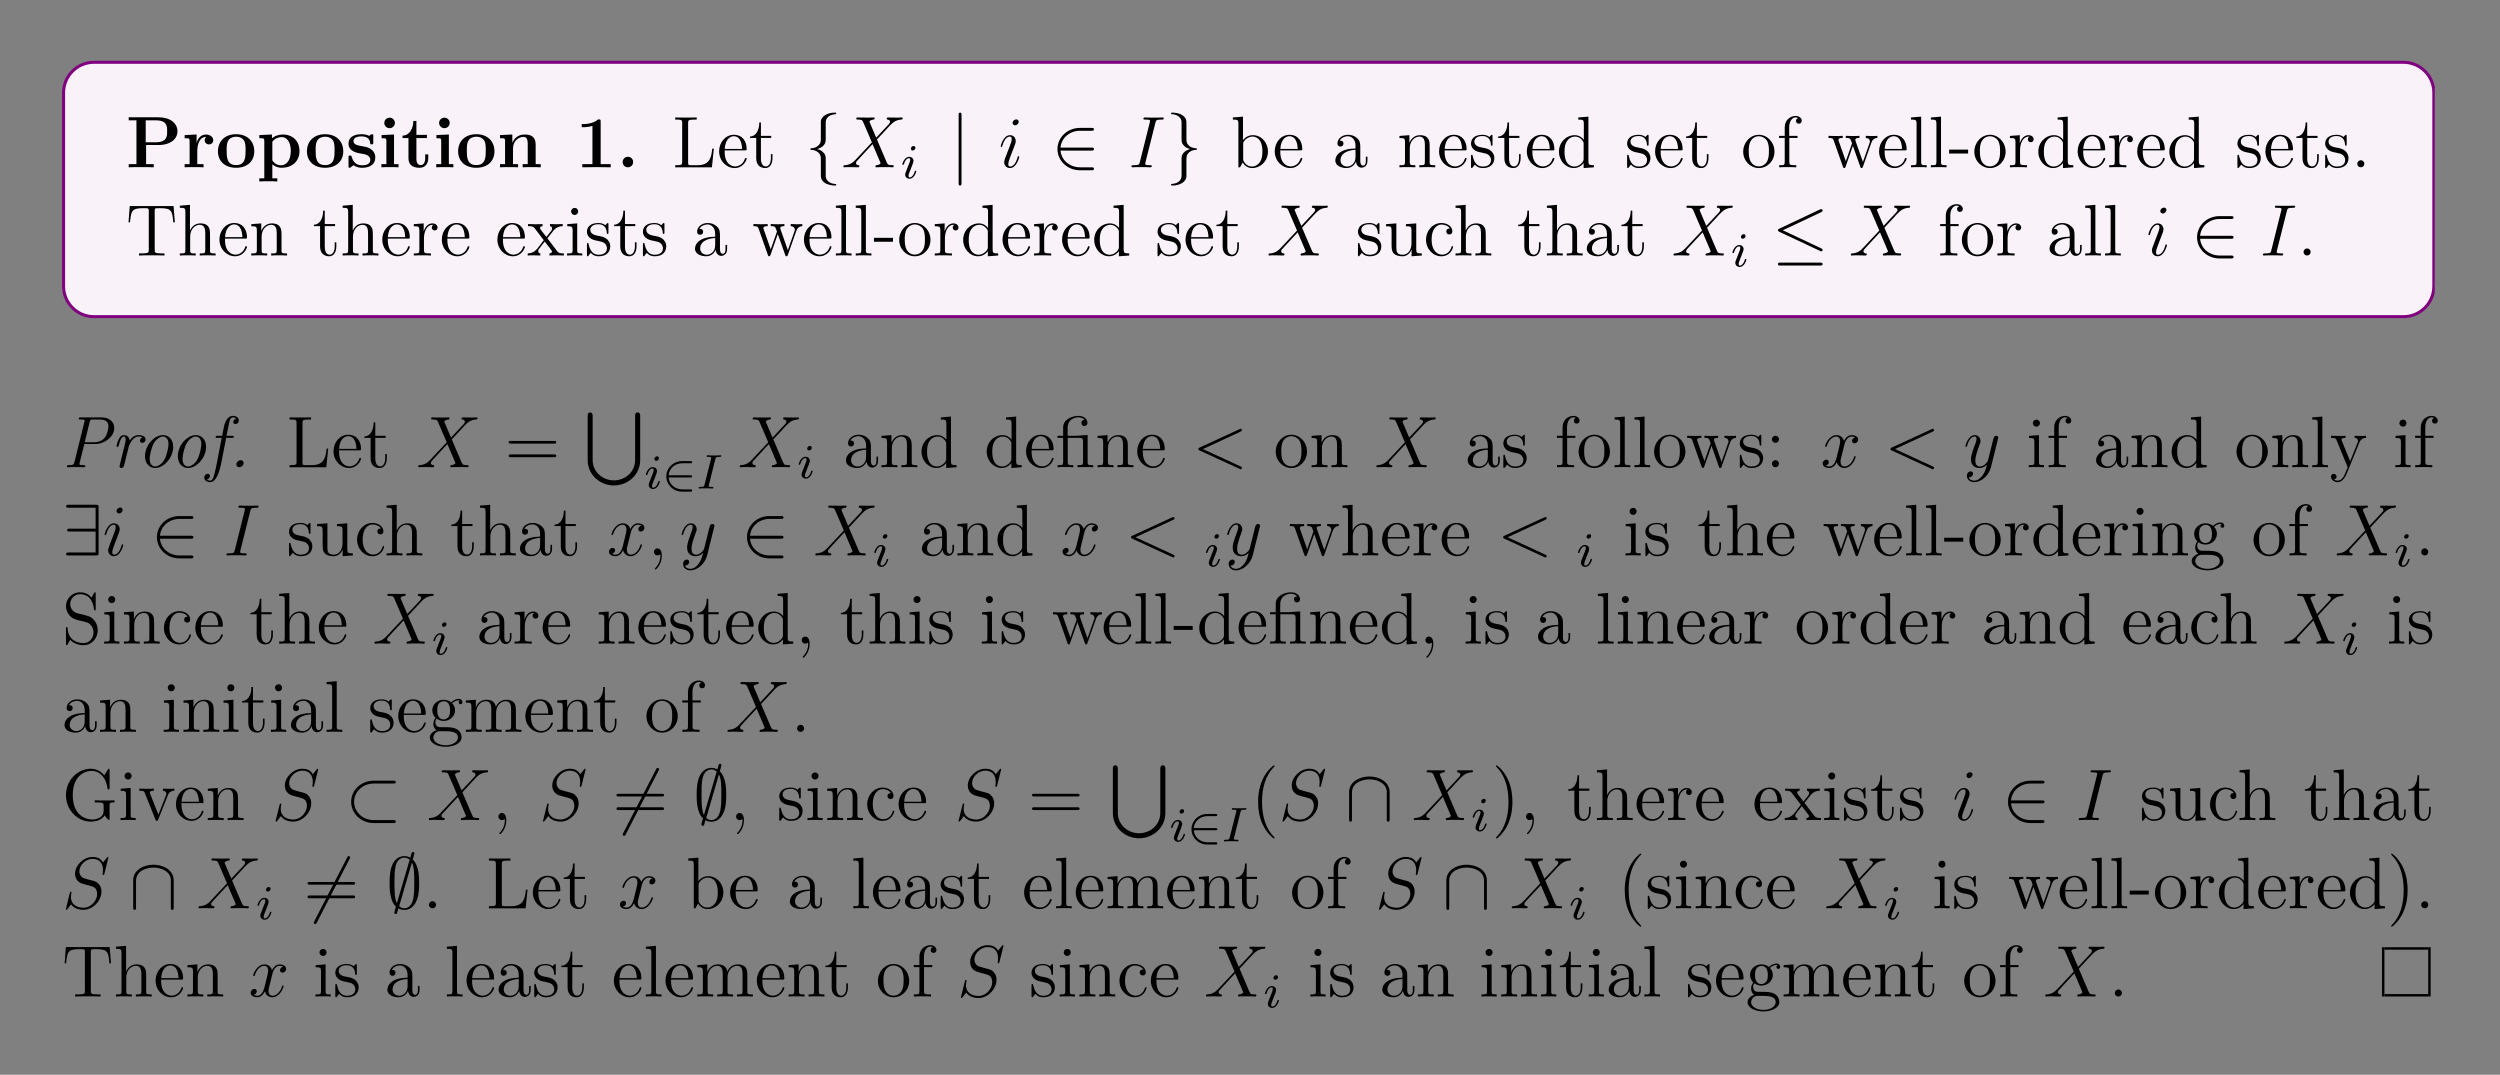 <?xml version="1.0" encoding="UTF-8"?>
<svg xmlns="http://www.w3.org/2000/svg" xmlns:xlink="http://www.w3.org/1999/xlink" width="408.468" height="175.601" viewBox="0 0 408.468 175.601">
<rect x="0" y="0" width="408.468" height="175.601" fill="#808080" stroke="none"/>
<defs>
<g>
<g id="glyph-0-0">
<path d="M 8.422 -5.875 C 8.422 -7.172 7.281 -8.172 5.312 -8.172 L 0.453 -8.172 L 0.453 -7.672 L 1.719 -7.672 L 1.719 -0.516 L 0.453 -0.516 L 0.453 0 C 0.797 -0.031 2.078 -0.031 2.5 -0.031 C 2.938 -0.031 4.203 -0.031 4.547 0 L 4.547 -0.516 L 3.297 -0.516 L 3.297 -3.641 L 5.312 -3.641 C 7.312 -3.641 8.422 -4.656 8.422 -5.875 Z M 6.734 -5.875 C 6.734 -5.094 6.734 -4.094 4.891 -4.094 L 3.234 -4.094 L 3.234 -7.672 L 4.891 -7.672 C 6.734 -7.672 6.734 -6.688 6.734 -5.875 Z M 6.734 -5.875 "/>
</g>
<g id="glyph-0-1">
<path d="M 5.094 -4.422 C 5.094 -5.031 4.469 -5.359 3.906 -5.359 C 2.953 -5.359 2.547 -4.547 2.391 -4.047 L 2.375 -4.047 L 2.375 -5.359 L 0.422 -5.266 L 0.422 -4.75 C 1.156 -4.75 1.234 -4.75 1.234 -4.297 L 1.234 -0.516 L 0.422 -0.516 L 0.422 0 C 0.688 -0.031 1.578 -0.031 1.922 -0.031 C 2.266 -0.031 3.234 -0.031 3.516 0 L 3.516 -0.516 L 2.484 -0.516 L 2.484 -2.688 C 2.484 -3.078 2.562 -4.969 3.953 -4.969 C 3.797 -4.844 3.703 -4.641 3.703 -4.422 C 3.703 -3.938 4.094 -3.734 4.406 -3.734 C 4.703 -3.734 5.094 -3.938 5.094 -4.422 Z M 5.094 -4.422 "/>
</g>
<g id="glyph-0-2">
<path d="M 6.312 -2.609 C 6.312 -4.219 5.219 -5.406 3.344 -5.406 C 1.406 -5.406 0.375 -4.156 0.375 -2.609 C 0.375 -1.047 1.469 0.078 3.344 0.078 C 5.281 0.078 6.312 -1.109 6.312 -2.609 Z M 4.891 -2.734 C 4.891 -1.734 4.891 -0.359 3.344 -0.359 C 1.797 -0.359 1.797 -1.75 1.797 -2.734 C 1.797 -3.297 1.797 -3.891 2.031 -4.312 C 2.281 -4.797 2.828 -5 3.344 -5 C 4.016 -5 4.453 -4.688 4.656 -4.344 C 4.891 -3.922 4.891 -3.297 4.891 -2.734 Z M 4.891 -2.734 "/>
</g>
<g id="glyph-0-3">
<path d="M 6.984 -2.656 C 6.984 -4.297 5.875 -5.359 4.266 -5.359 C 3.562 -5.359 2.953 -5.125 2.484 -4.75 L 2.484 -5.359 L 0.422 -5.266 L 0.422 -4.75 C 1.156 -4.75 1.234 -4.75 1.234 -4.297 L 1.234 1.797 L 0.422 1.797 L 0.422 2.312 C 0.688 2.281 1.547 2.281 1.891 2.281 C 2.219 2.281 3.094 2.281 3.359 2.312 L 3.359 1.797 L 2.547 1.797 L 2.547 -0.484 C 2.844 -0.219 3.359 0.078 4.078 0.078 C 5.703 0.078 6.984 -0.922 6.984 -2.656 Z M 5.562 -2.656 C 5.562 -0.938 4.703 -0.328 3.938 -0.328 C 3.422 -0.328 2.906 -0.578 2.547 -1.141 L 2.547 -4.172 C 2.984 -4.75 3.609 -4.938 4.078 -4.938 C 4.859 -4.938 5.562 -4.234 5.562 -2.656 Z M 5.562 -2.656 "/>
</g>
<g id="glyph-0-4">
<path d="M 4.828 -1.656 C 4.828 -2.234 4.516 -2.625 4.281 -2.844 C 3.797 -3.25 3.391 -3.312 2.734 -3.438 C 1.984 -3.562 1.266 -3.703 1.266 -4.266 C 1.266 -5.047 2.328 -5.047 2.578 -5.047 C 3.906 -5.047 3.969 -4.203 4 -3.906 C 4 -3.75 4.094 -3.75 4.25 -3.75 C 4.5 -3.75 4.5 -3.797 4.5 -4.062 L 4.5 -5.094 C 4.5 -5.312 4.5 -5.406 4.312 -5.406 C 4.25 -5.406 4.219 -5.406 4.047 -5.297 C 4 -5.25 3.859 -5.172 3.797 -5.141 C 3.469 -5.328 3.031 -5.406 2.594 -5.406 C 2.234 -5.406 0.453 -5.406 0.453 -3.844 C 0.453 -2.594 1.938 -2.344 2.297 -2.281 C 2.625 -2.219 3.016 -2.141 3.062 -2.141 C 3.547 -2.031 4.016 -1.734 4.016 -1.234 C 4.016 -0.328 2.938 -0.328 2.688 -0.328 C 2.078 -0.328 1.328 -0.516 0.984 -1.672 C 0.922 -1.906 0.906 -1.922 0.703 -1.922 C 0.453 -1.922 0.453 -1.891 0.453 -1.609 L 0.453 -0.234 C 0.453 -0.016 0.453 0.078 0.625 0.078 C 0.719 0.078 0.734 0.078 0.984 -0.125 L 1.281 -0.344 C 1.828 0.078 2.469 0.078 2.688 0.078 C 3.344 0.078 4.828 -0.078 4.828 -1.656 Z M 4.828 -1.656 "/>
</g>
<g id="glyph-0-5">
<path d="M 3.328 0 L 3.328 -0.516 L 2.594 -0.516 L 2.594 -5.359 L 0.562 -5.266 L 0.562 -4.75 C 1.266 -4.75 1.344 -4.75 1.344 -4.297 L 1.344 -0.516 L 0.531 -0.516 L 0.531 0 C 0.797 -0.031 1.625 -0.031 1.938 -0.031 C 2.281 -0.031 3.047 -0.031 3.328 0 Z M 2.734 -7.25 C 2.734 -7.734 2.328 -8.109 1.875 -8.109 C 1.391 -8.109 1 -7.719 1 -7.25 C 1 -6.766 1.406 -6.391 1.859 -6.391 C 2.344 -6.391 2.734 -6.781 2.734 -7.25 Z M 2.734 -7.25 "/>
</g>
<g id="glyph-0-6">
<path d="M 4.453 -1.484 L 4.453 -2.109 L 3.953 -2.109 L 3.953 -1.484 C 3.953 -0.703 3.594 -0.359 3.234 -0.359 C 2.516 -0.359 2.516 -1.156 2.516 -1.438 L 2.516 -4.781 L 4.234 -4.781 L 4.234 -5.297 L 2.516 -5.297 L 2.516 -7.578 L 2.016 -7.578 C 2 -6.391 1.438 -5.203 0.25 -5.172 L 0.25 -4.781 L 1.219 -4.781 L 1.219 -1.469 C 1.219 -0.203 2.188 0.078 3.047 0.078 C 3.938 0.078 4.453 -0.594 4.453 -1.484 Z M 4.453 -1.484 "/>
</g>
<g id="glyph-0-7">
<path d="M 7.156 0 L 7.156 -0.516 L 6.328 -0.516 L 6.328 -3.641 C 6.328 -4.781 5.844 -5.359 4.531 -5.359 C 3.672 -5.359 2.938 -4.953 2.531 -4.047 L 2.516 -4.047 L 2.516 -5.359 L 0.5 -5.266 L 0.5 -4.75 C 1.234 -4.75 1.328 -4.75 1.328 -4.297 L 1.328 -0.516 L 0.5 -0.516 L 0.5 0 C 0.781 -0.031 1.641 -0.031 1.969 -0.031 C 2.297 -0.031 3.172 -0.031 3.453 0 L 3.453 -0.516 L 2.625 -0.516 L 2.625 -3.047 C 2.625 -4.344 3.578 -4.969 4.344 -4.969 C 4.781 -4.969 5.031 -4.688 5.031 -3.781 L 5.031 -0.516 L 4.203 -0.516 L 4.203 0 C 4.484 -0.031 5.344 -0.031 5.672 -0.031 C 6.016 -0.031 6.875 -0.031 7.156 0 Z M 7.156 0 "/>
</g>
<g id="glyph-0-8">
<path d="M 5.766 0 L 5.766 -0.516 L 4.125 -0.516 L 4.125 -7.469 C 4.125 -7.828 4.094 -7.828 3.719 -7.828 C 2.844 -7.062 1.516 -7.062 1.25 -7.062 L 1.031 -7.062 L 1.031 -6.547 L 1.25 -6.547 C 1.672 -6.547 2.297 -6.609 2.781 -6.766 L 2.781 -0.516 L 1.125 -0.516 L 1.125 0 L 3.438 -0.031 Z M 5.766 0 "/>
</g>
<g id="glyph-0-9">
<path d="M 2.719 -0.859 C 2.719 -1.344 2.328 -1.719 1.859 -1.719 C 1.391 -1.719 1 -1.344 1 -0.859 C 1 -0.375 1.391 0 1.859 0 C 2.328 0 2.719 -0.375 2.719 -0.859 Z M 2.719 -0.859 "/>
</g>
<g id="glyph-1-0">
<path d="M 6.797 -3.047 L 6.531 -3.047 C 6.406 -1.859 6.266 -0.344 4.172 -0.344 L 3.141 -0.344 C 2.609 -0.344 2.594 -0.422 2.594 -0.828 L 2.594 -7.219 C 2.594 -7.656 2.609 -7.797 3.641 -7.797 L 4 -7.797 L 4 -8.141 C 3.656 -8.125 2.609 -8.125 2.188 -8.125 C 1.844 -8.125 0.781 -8.125 0.484 -8.141 L 0.484 -7.797 L 0.734 -7.797 C 1.578 -7.797 1.625 -7.672 1.625 -7.234 L 1.625 -0.906 C 1.625 -0.469 1.578 -0.344 0.734 -0.344 L 0.484 -0.344 L 0.484 0 L 6.484 0 Z M 6.797 -3.047 "/>
</g>
<g id="glyph-1-1">
<path d="M 4.859 -1.422 C 4.859 -1.484 4.797 -1.531 4.719 -1.531 C 4.625 -1.531 4.609 -1.484 4.578 -1.422 C 4.266 -0.422 3.469 -0.141 2.969 -0.141 C 2.469 -0.141 1.266 -0.484 1.266 -2.547 L 1.266 -2.766 L 4.562 -2.766 C 4.828 -2.766 4.859 -2.766 4.859 -3 C 4.859 -4.203 4.203 -5.312 2.766 -5.312 C 1.406 -5.312 0.359 -4.094 0.359 -2.609 C 0.359 -1.031 1.578 0.125 2.891 0.125 C 4.312 0.125 4.859 -1.172 4.859 -1.422 Z M 4.109 -3 L 1.281 -3 C 1.375 -4.859 2.422 -5.078 2.75 -5.078 C 4.031 -5.078 4.094 -3.391 4.109 -3 Z M 4.109 -3 "/>
</g>
<g id="glyph-1-2">
<path d="M 3.891 -1.484 L 3.891 -2.156 L 3.625 -2.156 L 3.625 -1.5 C 3.625 -0.641 3.281 -0.141 2.812 -0.141 C 2 -0.141 2 -1.25 2 -1.453 L 2 -4.797 L 3.688 -4.797 L 3.688 -5.141 L 2 -5.141 L 2 -7.328 L 1.734 -7.328 C 1.734 -6.219 1.297 -5.062 0.219 -5.031 L 0.219 -4.797 L 1.234 -4.797 L 1.234 -1.484 C 1.234 -0.156 2.109 0.125 2.734 0.125 C 3.5 0.125 3.891 -0.625 3.891 -1.484 Z M 3.891 -1.484 "/>
</g>
<g id="glyph-1-3">
<path d="M 6.062 -2.578 C 6.062 -4.094 4.938 -5.25 3.609 -5.25 C 2.953 -5.25 2.391 -4.953 1.984 -4.453 L 1.984 -8.281 L 0.328 -8.141 L 0.328 -7.797 C 1.141 -7.797 1.234 -7.719 1.234 -7.125 L 1.234 0 L 1.5 0 L 1.938 -0.781 C 2.203 -0.328 2.719 0.125 3.484 0.125 C 4.859 0.125 6.062 -1.031 6.062 -2.578 Z M 5.156 -2.594 C 5.156 -1.781 5.031 -1.281 4.75 -0.859 C 4.5 -0.484 4.031 -0.125 3.438 -0.125 C 2.797 -0.125 2.375 -0.531 2.172 -0.859 C 2.016 -1.109 2.016 -1.156 2.016 -1.359 L 2.016 -3.812 C 2.016 -4.031 2.016 -4.047 2.141 -4.25 C 2.438 -4.672 2.953 -5.016 3.547 -5.016 C 3.906 -5.016 5.156 -4.875 5.156 -2.594 Z M 5.156 -2.594 "/>
</g>
<g id="glyph-1-4">
<path d="M 5.656 -1.062 L 5.656 -1.734 L 5.391 -1.734 L 5.391 -1.062 C 5.391 -0.375 5.109 -0.281 4.938 -0.281 C 4.484 -0.281 4.484 -0.922 4.484 -1.094 L 4.484 -3.188 C 4.484 -3.828 4.484 -4.297 3.953 -4.766 C 3.547 -5.156 3 -5.312 2.484 -5.312 C 1.5 -5.312 0.75 -4.672 0.75 -3.906 C 0.75 -3.547 0.984 -3.391 1.25 -3.391 C 1.531 -3.391 1.734 -3.594 1.734 -3.875 C 1.734 -4.359 1.312 -4.359 1.125 -4.359 C 1.406 -4.859 1.984 -5.078 2.453 -5.078 C 3 -5.078 3.703 -4.625 3.703 -3.547 L 3.703 -3.078 C 1.312 -3.047 0.406 -2.031 0.406 -1.125 C 0.406 -0.172 1.5 0.125 2.234 0.125 C 3.016 0.125 3.547 -0.359 3.781 -0.938 C 3.828 -0.375 4.203 0.062 4.703 0.062 C 4.953 0.062 5.656 -0.109 5.656 -1.062 Z M 3.703 -1.688 C 3.703 -0.516 2.844 -0.125 2.328 -0.125 C 1.734 -0.125 1.25 -0.547 1.25 -1.125 C 1.25 -2.688 3.281 -2.844 3.703 -2.859 Z M 3.703 -1.688 "/>
</g>
<g id="glyph-1-5">
<path d="M 6.219 0 L 6.219 -0.344 C 5.609 -0.344 5.312 -0.344 5.312 -0.703 L 5.312 -2.891 C 5.312 -4 5.312 -4.344 5.031 -4.719 C 4.688 -5.188 4.125 -5.25 3.719 -5.25 C 2.562 -5.25 2.109 -4.266 2.016 -4.031 L 2 -4.031 L 2 -5.25 L 0.375 -5.125 L 0.375 -4.781 C 1.188 -4.781 1.281 -4.703 1.281 -4.109 L 1.281 -0.875 C 1.281 -0.344 1.156 -0.344 0.375 -0.344 L 0.375 0 C 0.688 -0.031 1.328 -0.031 1.672 -0.031 C 2.016 -0.031 2.656 -0.031 2.969 0 L 2.969 -0.344 C 2.203 -0.344 2.062 -0.344 2.062 -0.875 L 2.062 -3.094 C 2.062 -4.344 2.891 -5.016 3.625 -5.016 C 4.359 -5.016 4.531 -4.406 4.531 -3.688 L 4.531 -0.875 C 4.531 -0.344 4.406 -0.344 3.625 -0.344 L 3.625 0 C 3.938 -0.031 4.578 -0.031 4.906 -0.031 C 5.25 -0.031 5.906 -0.031 6.219 0 Z M 6.219 0 "/>
</g>
<g id="glyph-1-6">
<path d="M 4.203 -1.516 C 4.203 -2.156 3.797 -2.547 3.703 -2.641 C 3.266 -3.016 2.938 -3.094 2.156 -3.234 C 1.797 -3.297 0.938 -3.469 0.938 -4.188 C 0.938 -4.547 1.188 -5.109 2.25 -5.109 C 3.547 -5.109 3.625 -4 3.641 -3.625 C 3.656 -3.531 3.75 -3.531 3.781 -3.531 C 3.906 -3.531 3.906 -3.594 3.906 -3.797 L 3.906 -5.047 C 3.906 -5.25 3.906 -5.312 3.797 -5.312 C 3.703 -5.312 3.469 -5.062 3.391 -4.953 C 3.016 -5.25 2.641 -5.312 2.266 -5.312 C 0.828 -5.312 0.391 -4.531 0.391 -3.875 C 0.391 -3.75 0.391 -3.328 0.844 -2.906 C 1.234 -2.578 1.641 -2.484 2.188 -2.391 C 2.844 -2.25 3 -2.219 3.297 -1.984 C 3.5 -1.797 3.656 -1.531 3.656 -1.203 C 3.656 -0.688 3.359 -0.125 2.312 -0.125 C 1.531 -0.125 0.953 -0.578 0.688 -1.766 C 0.641 -1.984 0.625 -2 0.625 -2 C 0.609 -2.047 0.562 -2.047 0.531 -2.047 C 0.391 -2.047 0.391 -1.984 0.391 -1.781 L 0.391 -0.156 C 0.391 0.062 0.391 0.125 0.516 0.125 C 0.578 0.125 0.578 0.109 0.781 -0.141 C 0.844 -0.219 0.844 -0.25 1.031 -0.438 C 1.484 0.125 2.125 0.125 2.328 0.125 C 3.578 0.125 4.203 -0.578 4.203 -1.516 Z M 4.203 -1.516 "/>
</g>
<g id="glyph-1-7">
<path d="M 6.141 0 L 6.141 -0.344 C 5.328 -0.344 5.234 -0.422 5.234 -1.016 L 5.234 -8.281 L 3.578 -8.141 L 3.578 -7.797 C 4.391 -7.797 4.484 -7.719 4.484 -7.125 L 4.484 -4.5 C 4.234 -4.844 3.719 -5.25 3 -5.25 C 1.609 -5.25 0.422 -4.094 0.422 -2.562 C 0.422 -1.047 1.547 0.125 2.859 0.125 C 3.766 0.125 4.297 -0.484 4.453 -0.703 L 4.453 0.125 Z M 4.453 -1.391 C 4.453 -1.188 4.453 -1.141 4.297 -0.875 C 4 -0.469 3.516 -0.125 2.922 -0.125 C 2.609 -0.125 1.328 -0.234 1.328 -2.547 C 1.328 -3.406 1.469 -3.891 1.734 -4.281 C 1.969 -4.656 2.438 -5.016 3.047 -5.016 C 3.781 -5.016 4.203 -4.484 4.312 -4.297 C 4.453 -4.094 4.453 -4.062 4.453 -3.844 Z M 4.453 -1.391 "/>
</g>
<g id="glyph-1-8">
<path d="M 5.469 -2.547 C 5.469 -4.094 4.297 -5.312 2.922 -5.312 C 1.484 -5.312 0.359 -4.047 0.359 -2.547 C 0.359 -1.031 1.547 0.125 2.906 0.125 C 4.312 0.125 5.469 -1.047 5.469 -2.547 Z M 4.562 -2.656 C 4.562 -2.234 4.562 -1.5 4.25 -0.938 C 3.922 -0.375 3.375 -0.141 2.922 -0.141 C 2.484 -0.141 1.938 -0.328 1.594 -0.922 C 1.281 -1.453 1.266 -2.156 1.266 -2.656 C 1.266 -3.109 1.266 -3.844 1.641 -4.375 C 1.969 -4.891 2.484 -5.078 2.906 -5.078 C 3.375 -5.078 3.875 -4.859 4.203 -4.406 C 4.562 -3.844 4.562 -3.094 4.562 -2.656 Z M 4.562 -2.656 "/>
</g>
<g id="glyph-1-9">
<path d="M 4.078 -7.609 C 4.078 -8.047 3.641 -8.391 3.078 -8.391 C 2.234 -8.391 1.297 -7.75 1.297 -6.531 L 1.297 -5.141 L 0.375 -5.141 L 0.375 -4.797 L 1.297 -4.797 L 1.297 -0.875 C 1.297 -0.344 1.172 -0.344 0.391 -0.344 L 0.391 0 C 0.734 -0.031 1.391 -0.031 1.734 -0.031 C 2.062 -0.031 2.906 -0.031 3.188 0 L 3.188 -0.344 L 2.938 -0.344 C 2.078 -0.344 2.047 -0.484 2.047 -0.906 L 2.047 -4.797 L 3.391 -4.797 L 3.391 -5.141 L 2.031 -5.141 L 2.031 -6.531 C 2.031 -7.609 2.578 -8.156 3.062 -8.156 C 3.156 -8.156 3.344 -8.125 3.484 -8.062 C 3.438 -8.047 3.141 -7.938 3.141 -7.594 C 3.141 -7.312 3.328 -7.125 3.594 -7.125 C 3.891 -7.125 4.078 -7.312 4.078 -7.609 Z M 4.078 -7.609 "/>
</g>
<g id="glyph-1-10">
<path d="M 8.203 -4.797 L 8.203 -5.141 C 7.906 -5.109 7.688 -5.109 7.312 -5.109 L 6.312 -5.141 L 6.312 -4.797 C 6.844 -4.766 6.984 -4.453 6.984 -4.219 C 6.984 -4.219 6.984 -4.125 6.938 -4 L 5.844 -0.875 L 4.656 -4.25 C 4.594 -4.406 4.594 -4.422 4.594 -4.453 C 4.594 -4.797 5.031 -4.797 5.281 -4.797 L 5.281 -5.141 C 4.953 -5.109 4.453 -5.109 4.109 -5.109 L 3.047 -5.141 L 3.047 -4.797 C 3.5 -4.797 3.641 -4.766 3.781 -4.609 C 3.844 -4.547 3.984 -4.156 4.062 -3.906 L 3.047 -1 L 1.906 -4.25 C 1.844 -4.406 1.844 -4.422 1.844 -4.469 C 1.844 -4.797 2.312 -4.797 2.547 -4.797 L 2.547 -5.141 C 2.234 -5.109 1.641 -5.109 1.328 -5.109 L 0.219 -5.141 L 0.219 -4.797 C 0.828 -4.797 0.938 -4.75 1.078 -4.359 L 2.578 -0.094 C 2.625 0.031 2.656 0.125 2.797 0.125 C 2.891 0.125 2.953 0.078 3.016 -0.109 L 4.203 -3.5 L 5.406 -0.109 C 5.453 0.078 5.516 0.125 5.625 0.125 C 5.766 0.125 5.797 0.031 5.844 -0.094 L 7.219 -4 C 7.469 -4.75 8 -4.781 8.203 -4.797 Z M 8.203 -4.797 "/>
</g>
<g id="glyph-1-11">
<path d="M 2.953 0 L 2.953 -0.344 C 2.188 -0.344 2.047 -0.344 2.047 -0.875 L 2.047 -8.281 L 0.391 -8.141 L 0.391 -7.797 C 1.203 -7.797 1.297 -7.719 1.297 -7.125 L 1.297 -0.875 C 1.297 -0.344 1.172 -0.344 0.391 -0.344 L 0.391 0 C 0.734 -0.031 1.312 -0.031 1.672 -0.031 C 2.031 -0.031 2.625 -0.031 2.953 0 Z M 2.953 0 "/>
</g>
<g id="glyph-1-12">
<path d="M 3.234 -2.25 L 3.234 -2.891 L 0.125 -2.891 L 0.125 -2.25 Z M 3.234 -2.25 "/>
</g>
<g id="glyph-1-13">
<path d="M 4.203 -4.562 C 4.203 -4.922 3.891 -5.25 3.375 -5.25 C 2.359 -5.25 2.016 -4.156 1.938 -3.938 L 1.938 -5.25 L 0.328 -5.125 L 0.328 -4.781 C 1.141 -4.781 1.234 -4.703 1.234 -4.109 L 1.234 -0.875 C 1.234 -0.344 1.109 -0.344 0.328 -0.344 L 0.328 0 C 0.672 -0.031 1.328 -0.031 1.688 -0.031 C 2 -0.031 2.844 -0.031 3.125 0 L 3.125 -0.344 L 2.891 -0.344 C 2.016 -0.344 1.984 -0.484 1.984 -0.906 L 1.984 -2.781 C 1.984 -3.938 2.469 -5.016 3.391 -5.016 C 3.484 -5.016 3.5 -5.016 3.547 -5 C 3.453 -4.953 3.266 -4.891 3.266 -4.562 C 3.266 -4.219 3.547 -4.094 3.734 -4.094 C 3.969 -4.094 4.203 -4.25 4.203 -4.562 Z M 4.203 -4.562 "/>
</g>
<g id="glyph-1-14">
<path d="M 2.188 -0.578 C 2.188 -0.906 1.922 -1.156 1.625 -1.156 C 1.281 -1.156 1.031 -0.875 1.031 -0.578 C 1.031 -0.219 1.328 0 1.609 0 C 1.938 0 2.188 -0.25 2.188 -0.578 Z M 2.188 -0.578 "/>
</g>
<g id="glyph-1-15">
<path d="M 8 -5.422 L 7.781 -8.078 L 0.625 -8.078 L 0.422 -5.422 L 0.672 -5.422 C 0.844 -7.312 0.953 -7.734 2.844 -7.734 C 3.047 -7.734 3.391 -7.734 3.484 -7.719 C 3.719 -7.672 3.734 -7.531 3.734 -7.266 L 3.734 -0.922 C 3.734 -0.516 3.734 -0.344 2.562 -0.344 L 2.141 -0.344 L 2.141 0 C 2.516 -0.031 3.75 -0.031 4.203 -0.031 C 4.672 -0.031 5.906 -0.031 6.297 0 L 6.297 -0.344 L 5.859 -0.344 C 4.703 -0.344 4.703 -0.516 4.703 -0.922 L 4.703 -7.266 C 4.703 -7.562 4.719 -7.672 4.906 -7.719 C 5 -7.734 5.359 -7.734 5.578 -7.734 C 7.469 -7.734 7.578 -7.312 7.734 -5.422 Z M 8 -5.422 "/>
</g>
<g id="glyph-1-16">
<path d="M 6.219 0 L 6.219 -0.344 C 5.609 -0.344 5.312 -0.344 5.312 -0.703 L 5.312 -2.891 C 5.312 -4 5.312 -4.344 5.031 -4.719 C 4.688 -5.188 4.125 -5.25 3.719 -5.25 C 2.688 -5.25 2.219 -4.484 2.047 -4.109 L 2.031 -4.109 L 2.031 -8.281 L 0.375 -8.141 L 0.375 -7.797 C 1.188 -7.797 1.281 -7.719 1.281 -7.125 L 1.281 -0.875 C 1.281 -0.344 1.156 -0.344 0.375 -0.344 L 0.375 0 C 0.688 -0.031 1.328 -0.031 1.672 -0.031 C 2.016 -0.031 2.656 -0.031 2.969 0 L 2.969 -0.344 C 2.203 -0.344 2.062 -0.344 2.062 -0.875 L 2.062 -3.094 C 2.062 -4.344 2.891 -5.016 3.625 -5.016 C 4.359 -5.016 4.531 -4.406 4.531 -3.688 L 4.531 -0.875 C 4.531 -0.344 4.406 -0.344 3.625 -0.344 L 3.625 0 C 3.938 -0.031 4.578 -0.031 4.906 -0.031 C 5.25 -0.031 5.906 -0.031 6.219 0 Z M 6.219 0 "/>
</g>
<g id="glyph-1-17">
<path d="M 6.031 0 L 6.031 -0.344 C 5.406 -0.344 5.188 -0.375 4.906 -0.75 L 3.344 -2.812 C 3.688 -3.266 4.188 -3.906 4.406 -4.156 C 4.906 -4.703 5.453 -4.797 5.844 -4.797 L 5.844 -5.141 C 5.328 -5.109 5.312 -5.109 4.844 -5.109 L 3.766 -5.141 L 3.766 -4.797 C 3.922 -4.766 4.109 -4.703 4.109 -4.422 C 4.109 -4.219 4 -4.094 3.938 -4 L 3.172 -3.031 L 2.234 -4.25 C 2.203 -4.297 2.141 -4.406 2.141 -4.5 C 2.141 -4.562 2.188 -4.781 2.547 -4.797 L 2.547 -5.141 C 2.25 -5.109 1.641 -5.109 1.328 -5.109 L 0.172 -5.141 L 0.172 -4.797 C 0.781 -4.797 1.016 -4.766 1.266 -4.453 L 2.656 -2.625 C 2.688 -2.594 2.734 -2.531 2.734 -2.484 C 2.734 -2.453 1.797 -1.281 1.688 -1.125 C 1.156 -0.484 0.625 -0.359 0.125 -0.344 L 0.125 0 C 0.578 -0.031 0.594 -0.031 1.109 -0.031 L 2.188 0 L 2.188 -0.344 C 1.891 -0.375 1.844 -0.562 1.844 -0.734 C 1.844 -0.922 1.938 -1.016 2.047 -1.172 L 2.906 -2.281 L 3.891 -1 C 4.094 -0.734 4.094 -0.719 4.094 -0.641 C 4.094 -0.547 4 -0.359 3.672 -0.344 L 3.672 0 C 3.984 -0.031 4.562 -0.031 4.906 -0.031 Z M 6.031 0 "/>
</g>
<g id="glyph-1-18">
<path d="M 2.875 0 L 2.875 -0.344 C 2.094 -0.344 2.047 -0.406 2.047 -0.875 L 2.047 -5.25 L 0.422 -5.125 L 0.422 -4.781 C 1.188 -4.781 1.297 -4.703 1.297 -4.125 L 1.297 -0.875 C 1.297 -0.344 1.172 -0.344 0.391 -0.344 L 0.391 0 C 0.734 -0.031 1.297 -0.031 1.641 -0.031 C 1.781 -0.031 2.469 -0.031 2.875 0 Z M 2.203 -7.203 C 2.203 -7.562 1.922 -7.781 1.641 -7.781 C 1.297 -7.781 1.047 -7.516 1.047 -7.203 C 1.047 -6.891 1.312 -6.625 1.625 -6.625 C 1.984 -6.625 2.203 -6.922 2.203 -7.203 Z M 2.203 -7.203 "/>
</g>
<g id="glyph-1-19">
<path d="M 6.219 0 L 6.219 -0.344 C 5.406 -0.344 5.312 -0.422 5.312 -1.016 L 5.312 -5.25 L 3.625 -5.125 L 3.625 -4.781 C 4.438 -4.781 4.531 -4.703 4.531 -4.109 L 4.531 -1.984 C 4.531 -0.969 4 -0.125 3.094 -0.125 C 2.125 -0.125 2.062 -0.672 2.062 -1.312 L 2.062 -5.25 L 0.375 -5.125 L 0.375 -4.781 C 1.281 -4.781 1.281 -4.75 1.281 -3.688 L 1.281 -1.891 C 1.281 -1.156 1.281 -0.734 1.641 -0.328 C 1.938 -0.031 2.422 0.125 3.031 0.125 C 3.234 0.125 3.609 0.125 4.016 -0.219 C 4.359 -0.5 4.547 -0.953 4.547 -0.953 L 4.547 0.125 Z M 6.219 0 "/>
</g>
<g id="glyph-1-20">
<path d="M 4.844 -1.422 C 4.844 -1.531 4.75 -1.531 4.719 -1.531 C 4.609 -1.531 4.609 -1.484 4.562 -1.344 C 4.297 -0.5 3.656 -0.141 3.016 -0.141 C 2.281 -0.141 1.328 -0.781 1.328 -2.594 C 1.328 -4.562 2.344 -5.062 2.938 -5.062 C 3.391 -5.062 4.047 -4.875 4.312 -4.406 C 4.172 -4.406 3.734 -4.406 3.734 -3.922 C 3.734 -3.641 3.938 -3.438 4.219 -3.438 C 4.5 -3.438 4.719 -3.594 4.719 -3.953 C 4.719 -4.75 3.891 -5.312 2.922 -5.312 C 1.531 -5.312 0.422 -4.078 0.422 -2.578 C 0.422 -1.047 1.562 0.125 2.906 0.125 C 4.484 0.125 4.844 -1.312 4.844 -1.422 Z M 4.844 -1.422 "/>
</g>
<g id="glyph-1-21">
<path d="M 6.141 0 L 6.141 -0.344 C 5.375 -0.344 5.234 -0.344 5.234 -0.875 L 5.234 -5.266 L 3.797 -5.172 C 3.719 -5.172 3.594 -5.156 3.578 -5.156 C 3.547 -5.141 3.531 -5.141 3.359 -5.141 L 1.969 -5.141 L 1.969 -6.484 C 1.969 -7.703 3 -8.156 3.703 -8.156 C 3.828 -8.156 4.406 -8.141 4.75 -7.734 C 4.25 -7.734 4.219 -7.375 4.219 -7.234 C 4.219 -6.891 4.5 -6.734 4.703 -6.734 C 4.922 -6.734 5.203 -6.875 5.203 -7.25 C 5.203 -7.859 4.656 -8.391 3.734 -8.391 C 2.641 -8.391 1.234 -7.797 1.234 -6.516 L 1.234 -5.141 L 0.312 -5.141 L 0.312 -4.797 L 1.234 -4.797 L 1.234 -0.875 C 1.234 -0.344 1.109 -0.344 0.328 -0.344 L 0.328 0 C 0.672 -0.031 1.25 -0.031 1.609 -0.031 C 1.969 -0.031 2.562 -0.031 2.891 0 L 2.891 -0.344 C 2.141 -0.344 1.984 -0.344 1.984 -0.875 L 1.984 -4.797 L 3.859 -4.797 C 4.406 -4.797 4.484 -4.641 4.484 -4.156 L 4.484 -0.875 C 4.484 -0.344 4.344 -0.344 3.578 -0.344 L 3.578 0 C 3.906 -0.031 4.5 -0.031 4.859 -0.031 C 5.203 -0.031 5.812 -0.031 6.141 0 Z M 6.141 0 "/>
</g>
<g id="glyph-1-22">
<path d="M 2.188 -4.562 C 2.188 -4.891 1.922 -5.141 1.625 -5.141 C 1.281 -5.141 1.031 -4.859 1.031 -4.562 C 1.031 -4.203 1.328 -3.984 1.609 -3.984 C 1.938 -3.984 2.188 -4.234 2.188 -4.562 Z M 2.188 -0.578 C 2.188 -0.906 1.922 -1.156 1.625 -1.156 C 1.281 -1.156 1.031 -0.875 1.031 -0.578 C 1.031 -0.219 1.328 0 1.609 0 C 1.938 0 2.188 -0.25 2.188 -0.578 Z M 2.188 -0.578 "/>
</g>
<g id="glyph-1-23">
<path d="M 5.938 -4.797 L 5.938 -5.141 C 5.594 -5.109 5.422 -5.109 5.047 -5.109 L 4.078 -5.141 L 4.078 -4.797 C 4.516 -4.766 4.625 -4.5 4.625 -4.281 C 4.625 -4.172 4.609 -4.109 4.547 -4 L 3.344 -0.984 L 2.016 -4.234 C 1.938 -4.406 1.938 -4.484 1.938 -4.484 C 1.938 -4.797 2.359 -4.797 2.594 -4.797 L 2.594 -5.141 C 2.281 -5.109 1.703 -5.109 1.375 -5.109 L 0.219 -5.141 L 0.219 -4.797 C 0.906 -4.797 1 -4.734 1.156 -4.359 L 2.938 0 C 2.406 1.266 2.406 1.281 2.359 1.391 C 2.156 1.734 1.844 2.188 1.297 2.188 C 0.938 2.188 0.703 1.984 0.703 1.984 C 0.703 1.984 1.125 1.938 1.125 1.516 C 1.125 1.234 0.891 1.078 0.672 1.078 C 0.484 1.078 0.219 1.188 0.219 1.531 C 0.219 1.984 0.672 2.438 1.297 2.438 C 1.969 2.438 2.453 1.844 2.766 1.094 L 4.828 -3.984 C 5.156 -4.781 5.703 -4.797 5.938 -4.797 Z M 5.938 -4.797 "/>
</g>
<g id="glyph-1-24">
<path d="M 5.656 -4.844 C 5.656 -5.062 5.5 -5.391 5.078 -5.391 C 4.453 -5.391 4 -5 3.828 -4.828 C 3.469 -5.109 3.047 -5.25 2.594 -5.25 C 1.531 -5.25 0.734 -4.453 0.734 -3.531 C 0.734 -2.844 1.141 -2.406 1.266 -2.297 C 1.125 -2.125 0.906 -1.781 0.906 -1.312 C 0.906 -0.625 1.328 -0.328 1.422 -0.266 C 0.875 -0.109 0.328 0.328 0.328 0.938 C 0.328 1.766 1.438 2.438 2.906 2.438 C 4.328 2.438 5.516 1.812 5.516 0.922 C 5.516 0.625 5.422 -0.078 4.703 -0.453 C 4.094 -0.766 3.5 -0.766 2.484 -0.766 C 1.75 -0.766 1.672 -0.766 1.453 -0.984 C 1.328 -1.109 1.234 -1.328 1.234 -1.578 C 1.234 -1.781 1.297 -1.984 1.422 -2.156 C 1.984 -1.781 2.453 -1.781 2.594 -1.781 C 3.656 -1.781 4.453 -2.594 4.453 -3.516 C 4.453 -3.844 4.359 -4.297 3.984 -4.672 C 4.453 -5.156 5 -5.156 5.062 -5.156 C 5.109 -5.156 5.172 -5.156 5.219 -5.125 C 5.109 -5.078 5.047 -4.953 5.047 -4.828 C 5.047 -4.656 5.156 -4.516 5.359 -4.516 C 5.453 -4.516 5.656 -4.578 5.656 -4.844 Z M 3.641 -3.531 C 3.641 -3.312 3.641 -2.828 3.438 -2.5 C 3.203 -2.156 2.844 -2.031 2.594 -2.031 C 1.547 -2.031 1.547 -3.25 1.547 -3.516 C 1.547 -3.734 1.547 -4.219 1.75 -4.547 C 1.984 -4.891 2.344 -5 2.594 -5 C 3.641 -5 3.641 -3.797 3.641 -3.531 Z M 4.922 0.938 C 4.922 1.641 4.016 2.188 2.922 2.188 C 1.781 2.188 0.906 1.609 0.906 0.938 C 0.906 0.828 0.938 0.375 1.391 0.062 C 1.641 -0.109 1.75 -0.109 2.594 -0.109 C 3.578 -0.109 4.922 -0.109 4.922 0.938 Z M 4.922 0.938 "/>
</g>
<g id="glyph-1-25">
<path d="M 5.828 -2.188 C 5.828 -2.922 5.562 -3.453 5.234 -3.844 C 4.797 -4.391 4.25 -4.516 3.797 -4.641 L 2.484 -4.969 C 1.875 -5.125 1.328 -5.719 1.328 -6.484 C 1.328 -7.312 2 -8.078 2.938 -8.078 C 4.891 -8.078 5.156 -6.141 5.219 -5.625 C 5.25 -5.484 5.25 -5.438 5.359 -5.438 C 5.5 -5.438 5.5 -5.5 5.5 -5.703 L 5.5 -8.125 C 5.5 -8.328 5.5 -8.391 5.375 -8.391 C 5.344 -8.391 5.297 -8.391 5.203 -8.234 L 4.812 -7.516 C 4.25 -8.25 3.453 -8.391 2.938 -8.391 C 1.609 -8.391 0.641 -7.328 0.641 -6.109 C 0.641 -5.547 0.844 -5.016 1.281 -4.547 C 1.703 -4.078 2.125 -3.969 2.969 -3.75 C 3.391 -3.656 4.047 -3.5 4.203 -3.422 C 4.766 -3.141 5.141 -2.5 5.141 -1.844 C 5.141 -0.938 4.5 -0.094 3.516 -0.094 C 2.984 -0.094 2.234 -0.219 1.656 -0.734 C 0.969 -1.359 0.922 -2.219 0.906 -2.609 C 0.891 -2.703 0.781 -2.703 0.781 -2.703 C 0.641 -2.703 0.641 -2.641 0.641 -2.438 L 0.641 -0.031 C 0.641 0.188 0.641 0.25 0.766 0.25 C 0.828 0.25 0.844 0.219 0.938 0.078 L 1.328 -0.625 C 1.75 -0.156 2.5 0.25 3.531 0.25 C 4.859 0.25 5.828 -0.875 5.828 -2.188 Z M 5.828 -2.188 "/>
</g>
<g id="glyph-1-26">
<path d="M 2.328 0.047 C 2.328 -0.688 2.078 -1.156 1.609 -1.156 C 1.266 -1.156 1.031 -0.891 1.031 -0.578 C 1.031 -0.266 1.266 0 1.625 0 C 1.797 0 1.938 -0.078 2 -0.141 C 2.031 -0.172 2.062 -0.172 2.062 -0.172 C 2.062 -0.172 2.094 -0.016 2.094 0.047 C 2.094 0.812 1.781 1.531 1.25 2.078 C 1.203 2.109 1.188 2.141 1.188 2.188 C 1.188 2.234 1.25 2.297 1.312 2.297 C 1.422 2.297 2.328 1.422 2.328 0.047 Z M 2.328 0.047 "/>
</g>
<g id="glyph-1-27">
<path d="M 9.453 0 L 9.453 -0.344 C 8.859 -0.344 8.562 -0.344 8.547 -0.703 L 8.547 -2.891 C 8.547 -4 8.547 -4.344 8.281 -4.719 C 7.922 -5.188 7.375 -5.25 6.969 -5.25 C 5.969 -5.25 5.469 -4.547 5.281 -4.078 C 5.109 -5 4.469 -5.25 3.719 -5.25 C 2.562 -5.25 2.109 -4.266 2.016 -4.031 L 2 -4.031 L 2 -5.25 L 0.375 -5.125 L 0.375 -4.781 C 1.188 -4.781 1.281 -4.703 1.281 -4.109 L 1.281 -0.875 C 1.281 -0.344 1.156 -0.344 0.375 -0.344 L 0.375 0 C 0.688 -0.031 1.328 -0.031 1.672 -0.031 C 2.016 -0.031 2.656 -0.031 2.969 0 L 2.969 -0.344 C 2.203 -0.344 2.062 -0.344 2.062 -0.875 L 2.062 -3.094 C 2.062 -4.344 2.891 -5.016 3.625 -5.016 C 4.359 -5.016 4.531 -4.406 4.531 -3.688 L 4.531 -0.875 C 4.531 -0.344 4.406 -0.344 3.625 -0.344 L 3.625 0 C 3.938 -0.031 4.578 -0.031 4.906 -0.031 C 5.25 -0.031 5.906 -0.031 6.219 0 L 6.219 -0.344 C 5.453 -0.344 5.312 -0.344 5.312 -0.875 L 5.312 -3.094 C 5.312 -4.344 6.125 -5.016 6.859 -5.016 C 7.609 -5.016 7.766 -4.406 7.766 -3.688 L 7.766 -0.875 C 7.766 -0.344 7.641 -0.344 6.859 -0.344 L 6.859 0 C 7.172 -0.031 7.828 -0.031 8.156 -0.031 C 8.5 -0.031 9.141 -0.031 9.453 0 Z M 9.453 0 "/>
</g>
<g id="glyph-1-28">
<path d="M 8.578 -2.891 L 8.578 -3.234 C 8.266 -3.203 7.438 -3.203 7.078 -3.203 C 6.703 -3.203 5.656 -3.203 5.344 -3.234 L 5.344 -2.891 L 5.703 -2.891 C 6.766 -2.891 6.797 -2.734 6.797 -2.312 L 6.797 -1.547 C 6.797 -0.188 5.234 -0.094 4.922 -0.094 C 3.984 -0.094 1.75 -0.672 1.75 -4.078 C 1.75 -7.516 4 -8.047 4.844 -8.047 C 5.875 -8.047 7.125 -7.297 7.422 -5.188 C 7.453 -5.062 7.453 -5.016 7.594 -5.016 C 7.766 -5.016 7.766 -5.062 7.766 -5.297 L 7.766 -8.125 C 7.766 -8.328 7.766 -8.391 7.641 -8.391 C 7.578 -8.391 7.562 -8.375 7.484 -8.25 L 6.906 -7.312 C 6.562 -7.734 5.828 -8.391 4.703 -8.391 C 2.547 -8.391 0.641 -6.516 0.641 -4.078 C 0.641 -1.609 2.547 0.25 4.703 0.25 C 5.562 0.25 6.516 -0.031 6.969 -0.781 C 7.172 -0.406 7.578 -0.016 7.672 -0.016 C 7.766 -0.016 7.766 -0.078 7.766 -0.281 L 7.766 -2.359 C 7.766 -2.828 7.812 -2.891 8.578 -2.891 Z M 8.578 -2.891 "/>
</g>
<g id="glyph-1-29">
<path d="M 5.938 -4.797 L 5.938 -5.141 C 5.594 -5.109 5.422 -5.109 5.062 -5.109 L 4.078 -5.141 L 4.078 -4.797 C 4.578 -4.766 4.641 -4.406 4.641 -4.281 C 4.641 -4.172 4.609 -4.109 4.547 -3.969 L 3.344 -0.891 L 2 -4.25 C 1.938 -4.422 1.938 -4.422 1.938 -4.484 C 1.938 -4.797 2.391 -4.797 2.594 -4.797 L 2.594 -5.141 C 2.297 -5.109 1.688 -5.109 1.359 -5.109 L 0.219 -5.141 L 0.219 -4.797 C 0.875 -4.797 1 -4.75 1.141 -4.375 L 2.844 -0.109 C 2.906 0.062 2.938 0.125 3.078 0.125 C 3.156 0.125 3.234 0.094 3.312 -0.109 L 4.859 -4 C 4.969 -4.266 5.172 -4.781 5.938 -4.797 Z M 5.938 -4.797 "/>
</g>
<g id="glyph-1-30">
<path d="M 3.875 2.891 C 3.875 2.859 3.875 2.844 3.672 2.641 C 2.484 1.438 1.812 -0.531 1.812 -2.969 C 1.812 -5.281 2.375 -7.266 3.75 -8.672 C 3.875 -8.781 3.875 -8.812 3.875 -8.844 C 3.875 -8.922 3.812 -8.938 3.766 -8.938 C 3.609 -8.938 2.641 -8.078 2.047 -6.922 C 1.438 -5.703 1.172 -4.438 1.172 -2.969 C 1.172 -1.906 1.328 -0.484 1.953 0.781 C 2.656 2.219 3.641 3 3.766 3 C 3.812 3 3.875 2.969 3.875 2.891 Z M 3.875 2.891 "/>
</g>
<g id="glyph-1-31">
<path d="M 3.359 -2.969 C 3.359 -3.875 3.25 -5.359 2.578 -6.734 C 1.875 -8.172 0.891 -8.938 0.766 -8.938 C 0.719 -8.938 0.656 -8.922 0.656 -8.844 C 0.656 -8.812 0.656 -8.781 0.859 -8.578 C 2.047 -7.375 2.719 -5.406 2.719 -2.984 C 2.719 -0.672 2.156 1.328 0.781 2.734 C 0.656 2.844 0.656 2.859 0.656 2.891 C 0.656 2.969 0.719 3 0.766 3 C 0.922 3 1.891 2.141 2.484 0.969 C 3.094 -0.25 3.359 -1.531 3.359 -2.969 Z M 3.359 -2.969 "/>
</g>
<g id="glyph-2-0">
<path d="M 3.375 -7.359 C 3.375 -7.828 3.688 -8.594 4.984 -8.672 C 5.047 -8.688 5.094 -8.734 5.094 -8.812 C 5.094 -8.938 5 -8.938 4.859 -8.938 C 3.672 -8.938 2.594 -8.328 2.578 -7.453 L 2.578 -4.734 C 2.578 -4.266 2.578 -3.891 2.094 -3.5 C 1.688 -3.141 1.234 -3.125 0.969 -3.109 C 0.906 -3.094 0.859 -3.047 0.859 -2.984 C 0.859 -2.859 0.938 -2.859 1.047 -2.844 C 1.844 -2.797 2.406 -2.375 2.547 -1.781 C 2.578 -1.656 2.578 -1.641 2.578 -1.203 L 2.578 1.156 C 2.578 1.656 2.578 2.031 3.141 2.484 C 3.609 2.844 4.406 2.984 4.859 2.984 C 5 2.984 5.094 2.984 5.094 2.844 C 5.094 2.734 5.016 2.734 4.906 2.719 C 4.156 2.672 3.562 2.281 3.406 1.688 C 3.375 1.578 3.375 1.547 3.375 1.125 L 3.375 -1.391 C 3.375 -1.938 3.281 -2.141 2.891 -2.516 C 2.641 -2.766 2.297 -2.891 1.969 -2.984 C 2.938 -3.25 3.375 -3.797 3.375 -4.5 Z M 3.375 -7.359 "/>
</g>
<g id="glyph-2-1">
<path d="M 1.891 -8.516 C 1.891 -8.734 1.891 -8.938 1.656 -8.938 C 1.422 -8.938 1.422 -8.734 1.422 -8.516 L 1.422 2.547 C 1.422 2.766 1.422 2.984 1.656 2.984 C 1.891 2.984 1.891 2.766 1.891 2.547 Z M 1.891 -8.516 "/>
</g>
<g id="glyph-2-2">
<path d="M 6.531 -2.734 C 6.734 -2.734 6.953 -2.734 6.953 -2.984 C 6.953 -3.219 6.734 -3.219 6.531 -3.219 L 1.484 -3.219 C 1.625 -4.812 3 -5.969 4.672 -5.969 L 6.531 -5.969 C 6.734 -5.969 6.953 -5.969 6.953 -6.203 C 6.953 -6.438 6.734 -6.438 6.531 -6.438 L 4.656 -6.438 C 2.609 -6.438 0.984 -4.891 0.984 -2.984 C 0.984 -1.078 2.609 0.484 4.656 0.484 L 6.531 0.484 C 6.734 0.484 6.953 0.484 6.953 0.234 C 6.953 0 6.734 0 6.531 0 L 4.672 0 C 3 0 1.625 -1.141 1.484 -2.734 Z M 6.531 -2.734 "/>
</g>
<g id="glyph-2-3">
<path d="M 2.578 1.391 C 2.578 1.875 2.266 2.641 0.969 2.719 C 0.906 2.734 0.859 2.781 0.859 2.844 C 0.859 2.984 0.984 2.984 1.094 2.984 C 2.25 2.984 3.359 2.391 3.375 1.484 L 3.375 -1.234 C 3.375 -1.688 3.375 -2.078 3.844 -2.469 C 4.266 -2.812 4.719 -2.844 4.984 -2.844 C 5.047 -2.859 5.094 -2.906 5.094 -2.984 C 5.094 -3.094 5.016 -3.094 4.906 -3.109 C 4.109 -3.156 3.547 -3.594 3.406 -4.172 C 3.375 -4.297 3.375 -4.328 3.375 -4.75 L 3.375 -7.125 C 3.375 -7.625 3.375 -8 2.797 -8.453 C 2.328 -8.828 1.5 -8.938 1.094 -8.938 C 0.984 -8.938 0.859 -8.938 0.859 -8.812 C 0.859 -8.688 0.938 -8.688 1.047 -8.672 C 1.797 -8.625 2.391 -8.25 2.547 -7.641 C 2.578 -7.531 2.578 -7.516 2.578 -7.078 L 2.578 -4.578 C 2.578 -4.031 2.672 -3.828 3.047 -3.453 C 3.297 -3.188 3.641 -3.078 3.984 -2.984 C 3 -2.703 2.578 -2.156 2.578 -1.469 Z M 2.578 1.391 "/>
</g>
<g id="glyph-2-4">
<path d="M 8.047 -7.078 C 8.172 -7.141 8.281 -7.203 8.281 -7.344 C 8.281 -7.469 8.172 -7.578 8.031 -7.578 C 7.969 -7.578 7.875 -7.531 7.828 -7.516 L 1.234 -4.406 C 1.031 -4.297 0.984 -4.219 0.984 -4.125 C 0.984 -4.016 1.062 -3.938 1.234 -3.859 L 7.828 -0.766 C 7.969 -0.672 8 -0.672 8.031 -0.672 C 8.172 -0.672 8.281 -0.781 8.281 -0.922 C 8.281 -1.031 8.219 -1.094 8.016 -1.188 L 1.781 -4.125 Z M 7.859 1.641 C 8.062 1.641 8.281 1.641 8.281 1.391 C 8.281 1.156 8.016 1.156 7.844 1.156 L 1.422 1.156 C 1.234 1.156 0.984 1.156 0.984 1.391 C 0.984 1.641 1.203 1.641 1.406 1.641 Z M 7.859 1.641 "/>
</g>
<g id="glyph-2-5">
<path d="M 5.969 -7.844 C 5.969 -8.234 5.922 -8.281 5.547 -8.281 L 1.078 -8.281 C 0.875 -8.281 0.656 -8.281 0.656 -8.031 C 0.656 -7.797 0.875 -7.797 1.078 -7.797 L 5.484 -7.797 L 5.484 -4.375 L 1.234 -4.375 C 1.031 -4.375 0.828 -4.375 0.828 -4.141 C 0.828 -3.906 1.031 -3.906 1.234 -3.906 L 5.484 -3.906 L 5.484 -0.484 L 1.078 -0.484 C 0.875 -0.484 0.656 -0.484 0.656 -0.234 C 0.656 0 0.875 0 1.078 0 L 5.547 0 C 5.922 0 5.969 -0.031 5.969 -0.422 Z M 5.969 -7.844 "/>
</g>
<g id="glyph-2-6">
<path d="M 7.859 -5.969 C 8.062 -5.969 8.281 -5.969 8.281 -6.203 C 8.281 -6.438 8.062 -6.438 7.859 -6.438 L 4.656 -6.438 C 2.609 -6.438 0.984 -4.891 0.984 -2.984 C 0.984 -1.078 2.609 0.484 4.656 0.484 L 7.859 0.484 C 8.062 0.484 8.281 0.484 8.281 0.234 C 8.281 0 8.062 0 7.859 0 L 4.672 0 C 2.812 0 1.469 -1.391 1.469 -2.984 C 1.469 -4.578 2.812 -5.969 4.672 -5.969 Z M 7.859 -5.969 "/>
</g>
<g id="glyph-2-7">
<path d="M 7.516 -8.078 C 7.609 -8.234 7.609 -8.266 7.609 -8.297 C 7.609 -8.375 7.531 -8.531 7.375 -8.531 C 7.219 -8.531 7.188 -8.469 7.109 -8.297 L 1.75 2.109 C 1.656 2.281 1.656 2.297 1.656 2.344 C 1.656 2.438 1.734 2.578 1.891 2.578 C 2.031 2.578 2.078 2.5 2.156 2.344 Z M 7.516 -8.078 "/>
</g>
<g id="glyph-2-8">
<path d="M 4.625 -8.969 C 4.625 -9.094 4.531 -9.203 4.391 -9.203 C 4.203 -9.203 4.172 -9.078 4.094 -8.828 C 3.953 -8.344 4.078 -8.766 3.953 -8.281 C 3.797 -8.359 3.422 -8.531 2.984 -8.531 C 2.297 -8.531 1.531 -8.172 1.078 -7.266 C 0.625 -6.297 0.562 -5.219 0.562 -4.109 C 0.562 -3.359 0.562 -1.219 1.594 -0.281 C 1.328 0.625 1.328 0.656 1.328 0.688 C 1.328 0.828 1.422 0.938 1.562 0.938 C 1.734 0.938 1.781 0.812 1.844 0.547 C 1.984 0.078 1.875 0.484 2 0.016 C 2.281 0.172 2.641 0.266 2.969 0.266 C 4.297 0.266 4.828 -0.859 5.047 -1.438 C 5.359 -2.266 5.391 -3.25 5.391 -4.109 C 5.391 -5 5.391 -6.969 4.344 -7.969 Z M 1.75 -0.828 C 1.359 -1.656 1.359 -3.125 1.359 -4.25 C 1.359 -5.219 1.359 -6.047 1.531 -6.812 C 1.75 -7.922 2.438 -8.281 2.984 -8.281 C 3.219 -8.281 3.531 -8.203 3.844 -7.938 Z M 4.203 -7.469 C 4.594 -6.766 4.594 -5.391 4.594 -4.25 C 4.594 -3.391 4.594 -2.5 4.453 -1.703 C 4.234 -0.453 3.594 0 2.969 0 C 2.688 0 2.406 -0.094 2.125 -0.344 Z M 4.203 -7.469 "/>
</g>
<g id="glyph-2-9">
<path d="M 7.281 -4.531 C 7.281 -6.344 5.453 -7.125 3.969 -7.125 C 2.422 -7.125 0.656 -6.297 0.656 -4.547 L 0.656 -0.172 C 0.656 0.047 0.656 0.266 0.891 0.266 C 1.125 0.266 1.125 0.047 1.125 -0.172 L 1.125 -4.484 C 1.125 -6.266 3.078 -6.656 3.969 -6.656 C 4.5 -6.656 5.25 -6.547 5.891 -6.141 C 6.812 -5.562 6.812 -4.797 6.812 -4.469 L 6.812 -0.172 C 6.812 0.047 6.812 0.266 7.047 0.266 C 7.281 0.266 7.281 0.047 7.281 -0.172 Z M 7.281 -4.531 "/>
</g>
<g id="glyph-3-0">
<path d="M 5.656 -4.844 L 4.547 -7.453 C 4.703 -7.734 5.062 -7.781 5.203 -7.797 C 5.266 -7.797 5.406 -7.812 5.406 -8.016 C 5.406 -8.141 5.297 -8.141 5.219 -8.141 C 5.016 -8.141 4.781 -8.125 4.578 -8.125 L 3.891 -8.125 C 3.156 -8.125 2.641 -8.141 2.625 -8.141 C 2.531 -8.141 2.406 -8.141 2.406 -7.922 C 2.406 -7.797 2.516 -7.797 2.672 -7.797 C 3.359 -7.797 3.406 -7.672 3.531 -7.391 L 4.953 -4.078 L 2.359 -1.312 C 1.938 -0.844 1.422 -0.391 0.531 -0.344 C 0.391 -0.328 0.297 -0.328 0.297 -0.125 C 0.297 -0.078 0.312 0 0.438 0 C 0.609 0 0.781 -0.031 0.953 -0.031 L 1.516 -0.031 C 1.891 -0.031 2.312 0 2.688 0 C 2.766 0 2.906 0 2.906 -0.219 C 2.906 -0.328 2.828 -0.344 2.75 -0.344 C 2.516 -0.375 2.359 -0.5 2.359 -0.688 C 2.359 -0.891 2.5 -1.031 2.844 -1.391 L 3.906 -2.547 C 4.172 -2.828 4.797 -3.516 5.062 -3.781 L 6.312 -0.844 C 6.328 -0.828 6.375 -0.703 6.375 -0.688 C 6.375 -0.578 6.109 -0.375 5.734 -0.344 C 5.656 -0.344 5.531 -0.328 5.531 -0.125 C 5.531 0 5.656 0 5.703 0 C 5.906 0 6.156 -0.031 6.359 -0.031 L 7.672 -0.031 C 7.875 -0.031 8.109 0 8.312 0 C 8.391 0 8.531 0 8.531 -0.219 C 8.531 -0.344 8.406 -0.344 8.297 -0.344 C 7.578 -0.359 7.562 -0.422 7.359 -0.859 L 5.781 -4.547 L 7.297 -6.172 C 7.422 -6.297 7.688 -6.594 7.797 -6.719 C 8.312 -7.25 8.781 -7.734 9.75 -7.797 C 9.875 -7.812 9.984 -7.812 9.984 -8.016 C 9.984 -8.141 9.891 -8.141 9.828 -8.141 C 9.672 -8.141 9.484 -8.125 9.328 -8.125 L 8.781 -8.125 C 8.391 -8.125 7.969 -8.141 7.609 -8.141 C 7.516 -8.141 7.375 -8.141 7.375 -7.922 C 7.375 -7.812 7.469 -7.797 7.531 -7.797 C 7.719 -7.766 7.922 -7.672 7.922 -7.453 L 7.922 -7.422 C 7.906 -7.344 7.875 -7.219 7.75 -7.078 Z M 5.656 -4.844 "/>
</g>
<g id="glyph-3-1">
<path d="M 3.375 -1.703 C 3.375 -1.766 3.328 -1.812 3.25 -1.812 C 3.141 -1.812 3.141 -1.781 3.078 -1.578 C 2.766 -0.484 2.281 -0.125 1.891 -0.125 C 1.734 -0.125 1.578 -0.156 1.578 -0.516 C 1.578 -0.828 1.719 -1.188 1.844 -1.547 L 2.688 -3.766 C 2.719 -3.859 2.797 -4.078 2.797 -4.297 C 2.797 -4.797 2.438 -5.25 1.859 -5.25 C 0.766 -5.25 0.328 -3.531 0.328 -3.438 C 0.328 -3.391 0.375 -3.328 0.453 -3.328 C 0.562 -3.328 0.578 -3.375 0.625 -3.547 C 0.906 -4.547 1.359 -5.016 1.828 -5.016 C 1.938 -5.016 2.141 -5 2.141 -4.625 C 2.141 -4.312 1.984 -3.922 1.891 -3.656 L 1.047 -1.438 C 0.984 -1.25 0.906 -1.062 0.906 -0.844 C 0.906 -0.312 1.281 0.125 1.844 0.125 C 2.938 0.125 3.375 -1.625 3.375 -1.703 Z M 3.281 -7.438 C 3.281 -7.625 3.141 -7.828 2.875 -7.828 C 2.594 -7.828 2.281 -7.578 2.281 -7.266 C 2.281 -6.969 2.547 -6.859 2.688 -6.859 C 3 -6.859 3.281 -7.172 3.281 -7.438 Z M 3.281 -7.438 "/>
</g>
<g id="glyph-3-2">
<path d="M 4.391 -7.266 C 4.5 -7.672 4.516 -7.797 5.391 -7.797 C 5.656 -7.797 5.75 -7.797 5.75 -8.016 C 5.75 -8.141 5.609 -8.141 5.578 -8.141 C 5.359 -8.141 5.109 -8.125 4.891 -8.125 L 3.422 -8.125 C 3.188 -8.125 2.906 -8.141 2.672 -8.141 C 2.578 -8.141 2.438 -8.141 2.438 -7.922 C 2.438 -7.797 2.547 -7.797 2.781 -7.797 C 3.516 -7.797 3.516 -7.703 3.516 -7.578 C 3.516 -7.484 3.5 -7.422 3.469 -7.312 L 1.859 -0.875 C 1.75 -0.469 1.734 -0.344 0.859 -0.344 C 0.594 -0.344 0.484 -0.344 0.484 -0.125 C 0.484 0 0.609 0 0.672 0 C 0.875 0 1.141 -0.031 1.359 -0.031 L 2.828 -0.031 C 3.062 -0.031 3.328 0 3.562 0 C 3.656 0 3.797 0 3.797 -0.219 C 3.797 -0.344 3.734 -0.344 3.469 -0.344 C 2.734 -0.344 2.734 -0.438 2.734 -0.578 C 2.734 -0.609 2.734 -0.672 2.781 -0.859 Z M 4.391 -7.266 "/>
</g>
<g id="glyph-3-3">
<path d="M 7.859 -5.812 C 8.078 -5.906 8.094 -5.984 8.094 -6.062 C 8.094 -6.188 8 -6.281 7.875 -6.281 C 7.844 -6.281 7.828 -6.266 7.672 -6.203 L 1.219 -3.234 C 1 -3.141 0.984 -3.047 0.984 -2.984 C 0.984 -2.891 0.984 -2.828 1.219 -2.719 L 7.672 0.25 C 7.828 0.328 7.844 0.328 7.875 0.328 C 8 0.328 8.094 0.234 8.094 0.109 C 8.094 0.031 8.078 -0.047 7.859 -0.141 L 1.719 -2.969 Z M 7.859 -5.812 "/>
</g>
<g id="glyph-3-4">
<path d="M 5.656 -4.859 C 5.266 -4.797 5.125 -4.5 5.125 -4.281 C 5.125 -4 5.359 -3.906 5.516 -3.906 C 5.875 -3.906 6.125 -4.203 6.125 -4.531 C 6.125 -5.031 5.562 -5.25 5.062 -5.25 C 4.328 -5.25 3.922 -4.547 3.812 -4.312 C 3.547 -5.203 2.797 -5.25 2.594 -5.25 C 1.375 -5.25 0.734 -3.703 0.734 -3.438 C 0.734 -3.391 0.781 -3.328 0.859 -3.328 C 0.953 -3.328 0.984 -3.391 1 -3.453 C 1.406 -4.766 2.203 -5.016 2.547 -5.016 C 3.094 -5.016 3.188 -4.516 3.188 -4.234 C 3.188 -3.969 3.125 -3.703 2.984 -3.125 L 2.578 -1.484 C 2.391 -0.781 2.047 -0.125 1.422 -0.125 C 1.359 -0.125 1.062 -0.125 0.812 -0.281 C 1.234 -0.359 1.328 -0.719 1.328 -0.859 C 1.328 -1.094 1.156 -1.234 0.938 -1.234 C 0.641 -1.234 0.328 -0.984 0.328 -0.609 C 0.328 -0.109 0.891 0.125 1.406 0.125 C 1.984 0.125 2.391 -0.328 2.641 -0.828 C 2.828 -0.125 3.422 0.125 3.859 0.125 C 5.078 0.125 5.719 -1.438 5.719 -1.703 C 5.719 -1.766 5.672 -1.812 5.609 -1.812 C 5.5 -1.812 5.484 -1.75 5.453 -1.656 C 5.125 -0.609 4.438 -0.125 3.906 -0.125 C 3.484 -0.125 3.25 -0.422 3.25 -0.922 C 3.25 -1.188 3.297 -1.375 3.5 -2.156 L 3.906 -3.781 C 4.094 -4.5 4.5 -5.016 5.047 -5.016 C 5.062 -5.016 5.406 -5.016 5.656 -4.859 Z M 5.656 -4.859 "/>
</g>
<g id="glyph-3-5">
<path d="M 3.141 1.328 C 2.812 1.781 2.344 2.188 1.766 2.188 C 1.625 2.188 1.047 2.172 0.875 1.625 C 0.906 1.641 0.969 1.641 0.984 1.641 C 1.344 1.641 1.578 1.328 1.578 1.047 C 1.578 0.781 1.359 0.672 1.188 0.672 C 0.984 0.672 0.578 0.828 0.578 1.406 C 0.578 2.016 1.078 2.438 1.766 2.438 C 2.953 2.438 4.156 1.328 4.5 0.016 L 5.656 -4.641 C 5.672 -4.703 5.703 -4.766 5.703 -4.844 C 5.703 -5.016 5.562 -5.141 5.375 -5.141 C 5.266 -5.141 5.016 -5.094 4.922 -4.734 L 4.047 -1.234 C 3.984 -1.016 3.984 -0.984 3.891 -0.859 C 3.641 -0.531 3.25 -0.125 2.688 -0.125 C 2.016 -0.125 1.953 -0.781 1.953 -1.094 C 1.953 -1.781 2.281 -2.688 2.594 -3.547 C 2.734 -3.906 2.797 -4.062 2.797 -4.297 C 2.797 -4.797 2.438 -5.25 1.859 -5.25 C 0.766 -5.25 0.328 -3.531 0.328 -3.438 C 0.328 -3.391 0.375 -3.328 0.453 -3.328 C 0.562 -3.328 0.578 -3.375 0.625 -3.547 C 0.906 -4.547 1.359 -5.016 1.828 -5.016 C 1.938 -5.016 2.141 -5.016 2.141 -4.625 C 2.141 -4.312 2 -3.969 1.828 -3.516 C 1.234 -1.953 1.234 -1.562 1.234 -1.281 C 1.234 -0.141 2.047 0.125 2.641 0.125 C 3 0.125 3.422 0.016 3.844 -0.422 C 3.672 0.281 3.547 0.75 3.141 1.328 Z M 3.141 1.328 "/>
</g>
<g id="glyph-3-6">
<path d="M 2.328 0.047 C 2.328 -0.641 2.094 -1.156 1.609 -1.156 C 1.234 -1.156 1.031 -0.844 1.031 -0.578 C 1.031 -0.328 1.219 0 1.625 0 C 1.781 0 1.906 -0.047 2.016 -0.156 C 2.031 -0.172 2.047 -0.172 2.062 -0.172 C 2.094 -0.172 2.094 -0.016 2.094 0.047 C 2.094 0.438 2.016 1.219 1.328 1.984 C 1.188 2.141 1.188 2.156 1.188 2.188 C 1.188 2.234 1.25 2.297 1.312 2.297 C 1.406 2.297 2.328 1.422 2.328 0.047 Z M 2.328 0.047 "/>
</g>
<g id="glyph-3-7">
<path d="M 7.578 -8.281 C 7.578 -8.391 7.484 -8.391 7.469 -8.391 C 7.422 -8.391 7.406 -8.375 7.266 -8.203 C 7.188 -8.125 6.703 -7.5 6.688 -7.484 C 6.297 -8.266 5.516 -8.391 5 -8.391 C 3.5 -8.391 2.125 -7.016 2.125 -5.656 C 2.125 -4.766 2.656 -4.25 3.25 -4.047 C 3.375 -4 4.078 -3.797 4.438 -3.719 C 5.047 -3.547 5.203 -3.5 5.453 -3.25 C 5.5 -3.188 5.734 -2.906 5.734 -2.344 C 5.734 -1.234 4.703 -0.094 3.516 -0.094 C 2.547 -0.094 1.453 -0.516 1.453 -1.844 C 1.453 -2.078 1.5 -2.359 1.531 -2.484 C 1.531 -2.516 1.547 -2.578 1.547 -2.594 C 1.547 -2.641 1.531 -2.703 1.438 -2.703 C 1.328 -2.703 1.312 -2.688 1.266 -2.484 L 0.656 -0.031 C 0.656 -0.031 0.609 0.125 0.609 0.141 C 0.609 0.25 0.703 0.25 0.734 0.25 C 0.781 0.25 0.781 0.234 0.938 0.062 L 1.484 -0.656 C 1.766 -0.219 2.391 0.25 3.5 0.25 C 5.031 0.25 6.438 -1.234 6.438 -2.734 C 6.438 -3.234 6.312 -3.672 5.859 -4.109 C 5.609 -4.359 5.406 -4.422 4.297 -4.703 C 3.5 -4.922 3.391 -4.953 3.188 -5.156 C 2.984 -5.359 2.828 -5.641 2.828 -6.047 C 2.828 -7.047 3.844 -8.078 4.969 -8.078 C 6.141 -8.078 6.688 -7.359 6.688 -6.219 C 6.688 -5.906 6.625 -5.594 6.625 -5.547 C 6.625 -5.438 6.719 -5.438 6.766 -5.438 C 6.859 -5.438 6.875 -5.469 6.922 -5.656 Z M 7.578 -8.281 "/>
</g>
<g id="glyph-4-0">
<path d="M 2.375 -4.969 C 2.375 -5.141 2.25 -5.266 2.062 -5.266 C 1.859 -5.266 1.625 -5.078 1.625 -4.828 C 1.625 -4.656 1.75 -4.531 1.938 -4.531 C 2.141 -4.531 2.375 -4.719 2.375 -4.969 Z M 1.203 -2.047 L 0.781 -0.953 C 0.734 -0.828 0.703 -0.734 0.703 -0.594 C 0.703 -0.203 1 0.078 1.422 0.078 C 2.188 0.078 2.516 -1.031 2.516 -1.141 C 2.516 -1.219 2.453 -1.234 2.406 -1.234 C 2.312 -1.234 2.297 -1.188 2.266 -1.109 C 2.078 -0.469 1.75 -0.141 1.438 -0.141 C 1.344 -0.141 1.25 -0.188 1.25 -0.391 C 1.25 -0.594 1.297 -0.734 1.406 -0.984 C 1.484 -1.188 1.562 -1.406 1.656 -1.625 L 1.906 -2.266 C 1.969 -2.453 2.062 -2.703 2.062 -2.828 C 2.062 -3.234 1.75 -3.5 1.344 -3.5 C 0.578 -3.5 0.234 -2.391 0.234 -2.297 C 0.234 -2.219 0.297 -2.188 0.359 -2.188 C 0.469 -2.188 0.469 -2.234 0.5 -2.312 C 0.719 -3.062 1.078 -3.281 1.312 -3.281 C 1.438 -3.281 1.516 -3.25 1.516 -3.016 C 1.516 -2.938 1.5 -2.828 1.422 -2.594 Z M 1.203 -2.047 "/>
</g>
<g id="glyph-4-1">
<path d="M 3.078 -4.812 C 3.156 -5.094 3.172 -5.172 3.766 -5.172 C 3.953 -5.172 4.047 -5.172 4.047 -5.328 C 4.047 -5.328 4.047 -5.438 3.906 -5.438 C 3.797 -5.438 3.547 -5.422 3.422 -5.406 L 2.328 -5.406 C 2.219 -5.422 1.922 -5.438 1.812 -5.438 C 1.781 -5.438 1.656 -5.438 1.656 -5.281 C 1.656 -5.172 1.75 -5.172 1.906 -5.172 C 2.406 -5.172 2.406 -5.125 2.406 -5.031 C 2.406 -5.016 2.406 -4.969 2.375 -4.844 L 1.312 -0.625 C 1.25 -0.344 1.219 -0.266 0.641 -0.266 C 0.453 -0.266 0.359 -0.266 0.359 -0.109 C 0.359 -0.078 0.391 0 0.484 0 C 0.594 0 0.859 -0.016 0.984 -0.031 L 2.078 -0.031 C 2.188 -0.016 2.484 0 2.594 0 C 2.641 0 2.75 0 2.75 -0.156 C 2.75 -0.266 2.656 -0.266 2.484 -0.266 C 2.375 -0.266 2.328 -0.266 2.188 -0.281 C 2.047 -0.297 1.984 -0.297 1.984 -0.391 C 1.984 -0.422 2 -0.422 2.016 -0.547 Z M 3.078 -4.812 "/>
</g>
<g id="glyph-5-0">
<path d="M 8.531 -6.406 C 8.531 -7.391 7.75 -8.141 6.469 -8.141 L 3.062 -8.141 C 2.844 -8.141 2.734 -8.141 2.734 -7.922 C 2.734 -7.797 2.828 -7.797 3.047 -7.797 C 3.344 -7.797 3.688 -7.797 3.688 -7.609 C 3.688 -7.531 3.688 -7.5 3.656 -7.422 L 2.031 -0.859 C 1.922 -0.438 1.844 -0.344 1.125 -0.344 C 0.906 -0.344 0.797 -0.344 0.797 -0.125 C 0.797 0 0.922 0 0.969 0 C 1.391 0 1.828 -0.031 2.25 -0.031 C 2.688 -0.031 3.141 0 3.562 0 C 3.656 0 3.797 0 3.797 -0.219 C 3.797 -0.344 3.703 -0.344 3.516 -0.344 C 2.844 -0.344 2.844 -0.438 2.844 -0.547 L 2.875 -0.734 L 3.641 -3.797 L 5.469 -3.797 C 6.969 -3.797 8.531 -5 8.531 -6.406 Z M 7.578 -6.688 C 7.578 -6.469 7.469 -5.359 6.859 -4.688 C 6.812 -4.656 6.281 -4.078 5.203 -4.078 L 3.703 -4.078 L 4.5 -7.344 C 4.609 -7.797 4.703 -7.797 5.094 -7.797 L 6.125 -7.797 C 7.109 -7.797 7.578 -7.406 7.578 -6.688 Z M 7.578 -6.688 "/>
</g>
<g id="glyph-5-1">
<path d="M 5.734 -4.562 C 5.734 -5.172 4.922 -5.25 4.594 -5.25 C 4.047 -5.25 3.594 -5 3.141 -4.375 C 3.047 -5.078 2.531 -5.25 2.203 -5.25 C 1.938 -5.25 1.625 -5.141 1.375 -4.625 C 1.141 -4.188 0.984 -3.453 0.984 -3.453 C 0.984 -3.344 1.047 -3.328 1.156 -3.328 C 1.281 -3.328 1.297 -3.344 1.375 -3.609 C 1.547 -4.312 1.781 -5.016 2.188 -5.016 C 2.484 -5.016 2.484 -4.672 2.484 -4.531 C 2.484 -4.297 2.438 -4.047 2.391 -3.875 L 1.531 -0.391 C 1.484 -0.219 1.484 -0.219 1.484 -0.172 C 1.484 -0.031 1.578 0.125 1.781 0.125 C 2.062 0.125 2.188 -0.109 2.234 -0.297 L 3 -3.406 C 3.047 -3.547 3.578 -5.016 4.578 -5.016 C 4.641 -5.016 4.969 -5.016 5.234 -4.859 C 5.062 -4.797 4.828 -4.625 4.828 -4.328 C 4.828 -4.078 5.016 -3.984 5.203 -3.984 C 5.406 -3.984 5.734 -4.141 5.734 -4.562 Z M 5.734 -4.562 "/>
</g>
<g id="glyph-5-2">
<path d="M 5.922 -3.328 C 5.922 -4.562 5.156 -5.25 4.266 -5.25 C 2.812 -5.25 1.312 -3.578 1.312 -1.812 C 1.312 -0.531 2.109 0.125 2.969 0.125 C 4.422 0.125 5.922 -1.578 5.922 -3.328 Z M 5.156 -3.781 C 5.156 -3.266 4.875 -1.922 4.5 -1.266 C 4 -0.422 3.391 -0.125 2.984 -0.125 C 2.484 -0.125 2.078 -0.547 2.078 -1.359 C 2.078 -1.906 2.359 -3.219 2.75 -3.906 C 3.188 -4.656 3.797 -5.016 4.25 -5.016 C 4.859 -5.016 5.156 -4.453 5.156 -3.781 Z M 5.156 -3.781 "/>
</g>
<g id="glyph-5-3">
<path d="M 5.312 -7.656 C 5.312 -8.125 4.859 -8.391 4.359 -8.391 C 3.219 -8.391 2.922 -6.844 2.844 -6.438 L 2.594 -5.141 L 1.844 -5.141 C 1.641 -5.141 1.531 -5.141 1.531 -4.906 C 1.531 -4.797 1.625 -4.797 1.812 -4.797 L 2.516 -4.797 L 1.672 -0.422 C 1.531 0.297 1.5 0.406 1.312 1.125 C 1.188 1.641 1.031 2.188 0.609 2.188 C 0.562 2.188 0.266 2.188 0.109 1.969 C 0.547 1.891 0.594 1.531 0.594 1.438 C 0.594 1.203 0.422 1.078 0.219 1.078 C -0.047 1.078 -0.328 1.297 -0.328 1.688 C -0.328 2.156 0.125 2.438 0.609 2.438 C 1.578 2.438 2.141 0.938 2.5 -0.984 L 3.25 -4.797 L 4.172 -4.797 C 4.375 -4.797 4.5 -4.797 4.5 -5 C 4.5 -5.141 4.406 -5.141 4.203 -5.141 L 3.297 -5.141 L 3.688 -7.031 C 3.797 -7.562 3.922 -8.156 4.359 -8.156 C 4.406 -8.156 4.703 -8.156 4.875 -7.922 C 4.469 -7.844 4.406 -7.516 4.406 -7.391 C 4.406 -7.172 4.562 -7.047 4.766 -7.047 C 5.047 -7.047 5.312 -7.266 5.312 -7.656 Z M 5.312 -7.656 "/>
</g>
<g id="glyph-5-4">
<path d="M 2.516 -0.688 C 2.516 -1.047 2.234 -1.156 2.031 -1.156 C 1.703 -1.156 1.328 -0.828 1.328 -0.469 C 1.328 -0.203 1.531 0 1.812 0 C 2.141 0 2.516 -0.297 2.516 -0.688 Z M 2.516 -0.688 "/>
</g>
<g id="glyph-6-0">
<path d="M 8.047 -3.859 C 8.219 -3.859 8.422 -3.859 8.422 -4.078 C 8.422 -4.297 8.219 -4.297 8.047 -4.297 L 1.031 -4.297 C 0.859 -4.297 0.641 -4.297 0.641 -4.094 C 0.641 -3.859 0.844 -3.859 1.031 -3.859 Z M 8.047 -1.641 C 8.219 -1.641 8.422 -1.641 8.422 -1.859 C 8.422 -2.094 8.219 -2.094 8.047 -2.094 L 1.031 -2.094 C 0.859 -2.094 0.641 -2.094 0.641 -1.875 C 0.641 -1.641 0.844 -1.641 1.031 -1.641 Z M 8.047 -1.641 "/>
</g>
<g id="glyph-6-1">
<path d="M 3.875 2.891 C 3.875 2.859 3.875 2.844 3.672 2.641 C 2.484 1.438 1.812 -0.531 1.812 -2.969 C 1.812 -5.281 2.375 -7.266 3.75 -8.672 C 3.875 -8.781 3.875 -8.812 3.875 -8.844 C 3.875 -8.922 3.812 -8.938 3.766 -8.938 C 3.609 -8.938 2.641 -8.078 2.047 -6.922 C 1.438 -5.703 1.172 -4.438 1.172 -2.969 C 1.172 -1.906 1.328 -0.484 1.953 0.781 C 2.656 2.219 3.641 3 3.766 3 C 3.812 3 3.875 2.969 3.875 2.891 Z M 3.875 2.891 "/>
</g>
<g id="glyph-6-2">
<path d="M 3.359 -2.969 C 3.359 -3.875 3.25 -5.359 2.578 -6.734 C 1.875 -8.172 0.891 -8.938 0.766 -8.938 C 0.719 -8.938 0.656 -8.922 0.656 -8.844 C 0.656 -8.812 0.656 -8.781 0.859 -8.578 C 2.047 -7.375 2.719 -5.406 2.719 -2.984 C 2.719 -0.672 2.156 1.328 0.781 2.734 C 0.656 2.844 0.656 2.859 0.656 2.891 C 0.656 2.969 0.719 3 0.766 3 C 0.922 3 1.891 2.141 2.484 0.969 C 3.094 -0.25 3.359 -1.531 3.359 -2.969 Z M 3.359 -2.969 "/>
</g>
<g id="glyph-7-0">
<path d="M 8.422 7.766 C 8.422 9.781 6.734 11.094 4.953 11.094 C 3.188 11.094 1.484 9.781 1.484 7.766 L 1.484 0.578 C 1.484 0.406 1.484 0 1.078 0 C 0.672 0 0.672 0.391 0.672 0.578 L 0.672 7.812 C 0.672 10.125 2.641 11.922 4.953 11.922 C 7.281 11.922 9.25 10.125 9.25 7.812 L 9.25 0.578 C 9.25 0.406 9.25 0 8.844 0 C 8.422 0 8.422 0.391 8.422 0.578 Z M 8.422 7.766 "/>
</g>
<g id="glyph-8-0">
<path d="M 4.625 -1.812 C 4.75 -1.812 4.922 -1.812 4.922 -1.984 C 4.922 -2.172 4.75 -2.172 4.625 -2.172 L 1.078 -2.172 C 1.172 -3.281 2.094 -4.125 3.312 -4.125 L 4.625 -4.125 C 4.75 -4.125 4.922 -4.125 4.922 -4.297 C 4.922 -4.484 4.75 -4.484 4.625 -4.484 L 3.281 -4.484 C 1.859 -4.484 0.703 -3.375 0.703 -1.984 C 0.703 -0.594 1.859 0.516 3.281 0.516 L 4.625 0.516 C 4.75 0.516 4.922 0.516 4.922 0.328 C 4.922 0.141 4.75 0.141 4.625 0.141 L 3.312 0.141 C 2.094 0.141 1.172 -0.703 1.078 -1.812 Z M 4.625 -1.812 "/>
</g>
</g>
<clipPath id="clip-0">
<path clip-rule="nonzero" d="M 10.137 10 L 397.805 10 L 397.805 51.984 L 10.137 51.984 Z M 10.137 10 "/>
</clipPath>
<clipPath id="clip-1">
<path clip-rule="nonzero" d="M 10.387 46.766 L 10.387 15.156 C 10.387 12.414 12.613 10.188 15.355 10.188 L 392.586 10.188 C 395.332 10.188 397.555 12.414 397.555 15.156 L 397.555 46.766 C 397.555 49.512 395.332 51.738 392.586 51.738 L 15.355 51.738 C 12.613 51.738 10.387 49.512 10.387 46.766 Z M 10.387 46.766 "/>
</clipPath>
<clipPath id="clip-2">
<path clip-rule="nonzero" d="M 10.137 9.938 L 397.805 9.938 L 397.805 51.984 L 10.137 51.984 Z M 10.137 9.938 "/>
</clipPath>
</defs>
<g clip-path="url(#clip-0)">
<g clip-path="url(#clip-1)">
<path fill-rule="nonzero" fill="rgb(97.499%, 95%, 97.499%)" fill-opacity="1" d="M 10.387 46.766 L 10.387 15.156 C 10.387 12.414 12.613 10.188 15.355 10.188 L 392.586 10.188 C 395.332 10.188 397.555 12.414 397.555 15.156 L 397.555 46.766 C 397.555 49.512 395.332 51.738 392.586 51.738 L 15.355 51.738 C 12.613 51.738 10.387 49.512 10.387 46.766 Z M 10.387 46.766 "/>
</g>
</g>
<g clip-path="url(#clip-2)">
<path fill="none" stroke-width="0.498" stroke-linecap="butt" stroke-linejoin="miter" stroke="rgb(50%, 0%, 50%)" stroke-opacity="1" stroke-miterlimit="10" d="M 0.249 5.232 L 0.249 36.913 C 0.249 39.662 2.481 41.893 5.229 41.893 L 383.317 41.893 C 386.069 41.893 388.297 39.662 388.297 36.913 L 388.297 5.232 C 388.297 2.48 386.069 0.248 383.317 0.248 L 5.229 0.248 C 2.481 0.248 0.249 2.48 0.249 5.232 Z M 0.249 5.232 " transform="matrix(0.998, 0, 0, -0.998, 10.138, 51.986)"/>
</g>
<g fill="rgb(0%, 0%, 0%)" fill-opacity="1">
<use xlink:href="#glyph-0-0" x="20.574" y="27.335"/>
<use xlink:href="#glyph-0-1" x="29.747" y="27.335"/>
<use xlink:href="#glyph-0-2" x="35.234" y="27.335"/>
<use xlink:href="#glyph-0-3" x="41.949" y="27.335"/>
</g>
<g fill="rgb(0%, 0%, 0%)" fill-opacity="1">
<use xlink:href="#glyph-0-2" x="49.774" y="27.335"/>
<use xlink:href="#glyph-0-4" x="56.49" y="27.335"/>
<use xlink:href="#glyph-0-5" x="61.786" y="27.335"/>
<use xlink:href="#glyph-0-6" x="65.519" y="27.335"/>
<use xlink:href="#glyph-0-5" x="70.744" y="27.335"/>
<use xlink:href="#glyph-0-2" x="74.477" y="27.335"/>
<use xlink:href="#glyph-0-7" x="81.193" y="27.335"/>
</g>
<g fill="rgb(0%, 0%, 0%)" fill-opacity="1">
<use xlink:href="#glyph-0-8" x="94.015" y="27.335"/>
<use xlink:href="#glyph-0-9" x="100.731" y="27.335"/>
</g>
<g fill="rgb(0%, 0%, 0%)" fill-opacity="1">
<use xlink:href="#glyph-1-0" x="109.835" y="27.335"/>
<use xlink:href="#glyph-1-1" x="117.135" y="27.335"/>
<use xlink:href="#glyph-1-2" x="122.324" y="27.335"/>
</g>
<g fill="rgb(0%, 0%, 0%)" fill-opacity="1">
<use xlink:href="#glyph-2-0" x="131.536" y="27.335"/>
</g>
<g fill="rgb(0%, 0%, 0%)" fill-opacity="1">
<use xlink:href="#glyph-3-0" x="137.501" y="27.335"/>
</g>
<g fill="rgb(0%, 0%, 0%)" fill-opacity="1">
<use xlink:href="#glyph-4-0" x="147.194" y="29.124"/>
</g>
<g fill="rgb(0%, 0%, 0%)" fill-opacity="1">
<use xlink:href="#glyph-2-1" x="155.209" y="27.335"/>
</g>
<g fill="rgb(0%, 0%, 0%)" fill-opacity="1">
<use xlink:href="#glyph-3-1" x="163.164" y="27.335"/>
</g>
<g fill="rgb(0%, 0%, 0%)" fill-opacity="1">
<use xlink:href="#glyph-2-2" x="171.79" y="27.335"/>
</g>
<g fill="rgb(0%, 0%, 0%)" fill-opacity="1">
<use xlink:href="#glyph-3-2" x="184.384" y="27.335"/>
</g>
<g fill="rgb(0%, 0%, 0%)" fill-opacity="1">
<use xlink:href="#glyph-2-3" x="190.473" y="27.335"/>
</g>
<g fill="rgb(0%, 0%, 0%)" fill-opacity="1">
<use xlink:href="#glyph-1-3" x="201.105" y="27.335"/>
</g>
<g fill="rgb(0%, 0%, 0%)" fill-opacity="1">
<use xlink:href="#glyph-1-1" x="207.916" y="27.335"/>
</g>
<g fill="rgb(0%, 0%, 0%)" fill-opacity="1">
<use xlink:href="#glyph-1-4" x="217.769" y="27.335"/>
</g>
<g fill="rgb(0%, 0%, 0%)" fill-opacity="1">
<use xlink:href="#glyph-1-5" x="228.277" y="27.335"/>
<use xlink:href="#glyph-1-1" x="234.766" y="27.335"/>
<use xlink:href="#glyph-1-6" x="239.955" y="27.335"/>
<use xlink:href="#glyph-1-2" x="244.559" y="27.335"/>
<use xlink:href="#glyph-1-1" x="249.104" y="27.335"/>
<use xlink:href="#glyph-1-7" x="254.292" y="27.335"/>
</g>
<g fill="rgb(0%, 0%, 0%)" fill-opacity="1">
<use xlink:href="#glyph-1-6" x="265.457" y="27.335"/>
<use xlink:href="#glyph-1-1" x="270.061" y="27.335"/>
<use xlink:href="#glyph-1-2" x="275.25" y="27.335"/>
</g>
<g fill="rgb(0%, 0%, 0%)" fill-opacity="1">
<use xlink:href="#glyph-1-8" x="284.458" y="27.335"/>
<use xlink:href="#glyph-1-9" x="290.303" y="27.335"/>
</g>
<g fill="rgb(0%, 0%, 0%)" fill-opacity="1">
<use xlink:href="#glyph-1-10" x="298.534" y="27.335"/>
</g>
<g fill="rgb(0%, 0%, 0%)" fill-opacity="1">
<use xlink:href="#glyph-1-1" x="306.657" y="27.335"/>
<use xlink:href="#glyph-1-11" x="311.845" y="27.335"/>
<use xlink:href="#glyph-1-11" x="315.09" y="27.335"/>
<use xlink:href="#glyph-1-12" x="318.334" y="27.335"/>
<use xlink:href="#glyph-1-8" x="322.223" y="27.335"/>
<use xlink:href="#glyph-1-13" x="328.067" y="27.335"/>
<use xlink:href="#glyph-1-7" x="332.612" y="27.335"/>
<use xlink:href="#glyph-1-1" x="339.101" y="27.335"/>
<use xlink:href="#glyph-1-13" x="344.29" y="27.335"/>
<use xlink:href="#glyph-1-1" x="348.834" y="27.335"/>
<use xlink:href="#glyph-1-7" x="354.023" y="27.335"/>
</g>
<g fill="rgb(0%, 0%, 0%)" fill-opacity="1">
<use xlink:href="#glyph-1-6" x="365.176" y="27.335"/>
<use xlink:href="#glyph-1-1" x="369.78" y="27.335"/>
<use xlink:href="#glyph-1-2" x="374.969" y="27.335"/>
<use xlink:href="#glyph-1-6" x="379.513" y="27.335"/>
<use xlink:href="#glyph-1-14" x="384.117" y="27.335"/>
</g>
<g fill="rgb(0%, 0%, 0%)" fill-opacity="1">
<use xlink:href="#glyph-1-15" x="20.574" y="41.748"/>
<use xlink:href="#glyph-1-16" x="29.007" y="41.748"/>
<use xlink:href="#glyph-1-1" x="35.496" y="41.748"/>
<use xlink:href="#glyph-1-5" x="40.685" y="41.748"/>
</g>
<g fill="rgb(0%, 0%, 0%)" fill-opacity="1">
<use xlink:href="#glyph-1-2" x="51.062" y="41.748"/>
<use xlink:href="#glyph-1-16" x="55.607" y="41.748"/>
<use xlink:href="#glyph-1-1" x="62.096" y="41.748"/>
<use xlink:href="#glyph-1-13" x="67.285" y="41.748"/>
<use xlink:href="#glyph-1-1" x="71.829" y="41.748"/>
</g>
<g fill="rgb(0%, 0%, 0%)" fill-opacity="1">
<use xlink:href="#glyph-1-1" x="80.906" y="41.748"/>
<use xlink:href="#glyph-1-17" x="86.095" y="41.748"/>
<use xlink:href="#glyph-1-18" x="92.262" y="41.748"/>
<use xlink:href="#glyph-1-6" x="95.506" y="41.748"/>
<use xlink:href="#glyph-1-2" x="100.111" y="41.748"/>
<use xlink:href="#glyph-1-6" x="104.655" y="41.748"/>
</g>
<g fill="rgb(0%, 0%, 0%)" fill-opacity="1">
<use xlink:href="#glyph-1-4" x="113.148" y="41.748"/>
</g>
<g fill="rgb(0%, 0%, 0%)" fill-opacity="1">
<use xlink:href="#glyph-1-10" x="122.881" y="41.748"/>
</g>
<g fill="rgb(0%, 0%, 0%)" fill-opacity="1">
<use xlink:href="#glyph-1-1" x="130.992" y="41.748"/>
<use xlink:href="#glyph-1-11" x="136.181" y="41.748"/>
<use xlink:href="#glyph-1-11" x="139.426" y="41.748"/>
<use xlink:href="#glyph-1-12" x="142.67" y="41.748"/>
<use xlink:href="#glyph-1-8" x="146.559" y="41.748"/>
<use xlink:href="#glyph-1-13" x="152.403" y="41.748"/>
<use xlink:href="#glyph-1-7" x="156.948" y="41.748"/>
<use xlink:href="#glyph-1-1" x="163.437" y="41.748"/>
<use xlink:href="#glyph-1-13" x="168.625" y="41.748"/>
<use xlink:href="#glyph-1-1" x="173.17" y="41.748"/>
<use xlink:href="#glyph-1-7" x="178.359" y="41.748"/>
</g>
<g fill="rgb(0%, 0%, 0%)" fill-opacity="1">
<use xlink:href="#glyph-1-6" x="188.736" y="41.748"/>
<use xlink:href="#glyph-1-1" x="193.34" y="41.748"/>
<use xlink:href="#glyph-1-2" x="198.529" y="41.748"/>
</g>
<g fill="rgb(0%, 0%, 0%)" fill-opacity="1">
<use xlink:href="#glyph-3-0" x="206.963" y="41.748"/>
</g>
<g fill="rgb(0%, 0%, 0%)" fill-opacity="1">
<use xlink:href="#glyph-1-6" x="221.482" y="41.748"/>
<use xlink:href="#glyph-1-19" x="226.086" y="41.748"/>
<use xlink:href="#glyph-1-20" x="232.575" y="41.748"/>
</g>
<g fill="rgb(0%, 0%, 0%)" fill-opacity="1">
<use xlink:href="#glyph-1-16" x="237.442" y="41.748"/>
</g>
<g fill="rgb(0%, 0%, 0%)" fill-opacity="1">
<use xlink:href="#glyph-1-2" x="247.819" y="41.748"/>
<use xlink:href="#glyph-1-16" x="252.364" y="41.748"/>
<use xlink:href="#glyph-1-4" x="258.852" y="41.748"/>
<use xlink:href="#glyph-1-2" x="264.697" y="41.748"/>
</g>
<g fill="rgb(0%, 0%, 0%)" fill-opacity="1">
<use xlink:href="#glyph-3-0" x="273.13" y="41.748"/>
</g>
<g fill="rgb(0%, 0%, 0%)" fill-opacity="1">
<use xlink:href="#glyph-4-0" x="282.824" y="43.537"/>
</g>
<g fill="rgb(0%, 0%, 0%)" fill-opacity="1">
<use xlink:href="#glyph-2-4" x="289.511" y="41.748"/>
</g>
<g fill="rgb(0%, 0%, 0%)" fill-opacity="1">
<use xlink:href="#glyph-3-0" x="302.102" y="41.748"/>
</g>
<g fill="rgb(0%, 0%, 0%)" fill-opacity="1">
<use xlink:href="#glyph-1-9" x="316.621" y="41.748"/>
<use xlink:href="#glyph-1-8" x="320.187" y="41.748"/>
<use xlink:href="#glyph-1-13" x="326.032" y="41.748"/>
</g>
<g fill="rgb(0%, 0%, 0%)" fill-opacity="1">
<use xlink:href="#glyph-1-4" x="334.465" y="41.748"/>
<use xlink:href="#glyph-1-11" x="340.31" y="41.748"/>
<use xlink:href="#glyph-1-11" x="343.554" y="41.748"/>
</g>
<g fill="rgb(0%, 0%, 0%)" fill-opacity="1">
<use xlink:href="#glyph-3-1" x="350.687" y="41.748"/>
</g>
<g fill="rgb(0%, 0%, 0%)" fill-opacity="1">
<use xlink:href="#glyph-2-2" x="357.986" y="41.748"/>
</g>
<g fill="rgb(0%, 0%, 0%)" fill-opacity="1">
<use xlink:href="#glyph-3-2" x="369.251" y="41.748"/>
</g>
<g fill="rgb(0%, 0%, 0%)" fill-opacity="1">
<use xlink:href="#glyph-1-14" x="375.339" y="41.748"/>
</g>
<g fill="rgb(0%, 0%, 0%)" fill-opacity="1">
<use xlink:href="#glyph-5-0" x="10.138" y="76.34"/>
<use xlink:href="#glyph-5-1" x="18.046" y="76.34"/>
</g>
<g fill="rgb(0%, 0%, 0%)" fill-opacity="1">
<use xlink:href="#glyph-5-2" x="22.376" y="76.34"/>
</g>
<g fill="rgb(0%, 0%, 0%)" fill-opacity="1">
<use xlink:href="#glyph-5-2" x="27.744" y="76.34"/>
<use xlink:href="#glyph-5-3" x="33.708" y="76.34"/>
<use xlink:href="#glyph-5-4" x="37.286" y="76.34"/>
</g>
<g fill="rgb(0%, 0%, 0%)" fill-opacity="1">
<use xlink:href="#glyph-1-0" x="46.829" y="76.34"/>
<use xlink:href="#glyph-1-1" x="54.129" y="76.34"/>
<use xlink:href="#glyph-1-2" x="59.317" y="76.34"/>
</g>
<g fill="rgb(0%, 0%, 0%)" fill-opacity="1">
<use xlink:href="#glyph-3-0" x="68.035" y="76.34"/>
</g>
<g fill="rgb(0%, 0%, 0%)" fill-opacity="1">
<use xlink:href="#glyph-6-0" x="82.466" y="76.34"/>
</g>
<g fill="rgb(0%, 0%, 0%)" fill-opacity="1">
<use xlink:href="#glyph-7-0" x="95.348" y="67.393"/>
</g>
<g fill="rgb(0%, 0%, 0%)" fill-opacity="1">
<use xlink:href="#glyph-4-0" x="105.289" y="79.819"/>
</g>
<g fill="rgb(0%, 0%, 0%)" fill-opacity="1">
<use xlink:href="#glyph-8-0" x="108.165" y="79.819"/>
</g>
<g fill="rgb(0%, 0%, 0%)" fill-opacity="1">
<use xlink:href="#glyph-4-1" x="113.798" y="79.819"/>
</g>
<g fill="rgb(0%, 0%, 0%)" fill-opacity="1">
<use xlink:href="#glyph-3-0" x="120.567" y="76.34"/>
</g>
<g fill="rgb(0%, 0%, 0%)" fill-opacity="1">
<use xlink:href="#glyph-4-0" x="130.26" y="78.128"/>
</g>
<g fill="rgb(0%, 0%, 0%)" fill-opacity="1">
<use xlink:href="#glyph-1-4" x="137.808" y="76.34"/>
<use xlink:href="#glyph-1-5" x="143.653" y="76.34"/>
<use xlink:href="#glyph-1-7" x="150.142" y="76.34"/>
</g>
<g fill="rgb(0%, 0%, 0%)" fill-opacity="1">
<use xlink:href="#glyph-1-7" x="160.793" y="76.34"/>
<use xlink:href="#glyph-1-1" x="167.282" y="76.34"/>
<use xlink:href="#glyph-1-21" x="172.471" y="76.34"/>
<use xlink:href="#glyph-1-5" x="178.96" y="76.34"/>
<use xlink:href="#glyph-1-1" x="185.449" y="76.34"/>
</g>
<g fill="rgb(0%, 0%, 0%)" fill-opacity="1">
<use xlink:href="#glyph-3-3" x="194.821" y="76.34"/>
</g>
<g fill="rgb(0%, 0%, 0%)" fill-opacity="1">
<use xlink:href="#glyph-1-8" x="208.079" y="76.34"/>
<use xlink:href="#glyph-1-5" x="213.924" y="76.34"/>
</g>
<g fill="rgb(0%, 0%, 0%)" fill-opacity="1">
<use xlink:href="#glyph-3-0" x="224.587" y="76.34"/>
</g>
<g fill="rgb(0%, 0%, 0%)" fill-opacity="1">
<use xlink:href="#glyph-1-4" x="239.391" y="76.34"/>
<use xlink:href="#glyph-1-6" x="245.236" y="76.34"/>
</g>
<g fill="rgb(0%, 0%, 0%)" fill-opacity="1">
<use xlink:href="#glyph-1-9" x="254.003" y="76.34"/>
<use xlink:href="#glyph-1-8" x="257.569" y="76.34"/>
<use xlink:href="#glyph-1-11" x="263.414" y="76.34"/>
<use xlink:href="#glyph-1-11" x="266.659" y="76.34"/>
<use xlink:href="#glyph-1-8" x="269.903" y="76.34"/>
</g>
<g fill="rgb(0%, 0%, 0%)" fill-opacity="1">
<use xlink:href="#glyph-1-10" x="275.438" y="76.34"/>
<use xlink:href="#glyph-1-6" x="283.871" y="76.34"/>
<use xlink:href="#glyph-1-22" x="288.475" y="76.34"/>
</g>
<g fill="rgb(0%, 0%, 0%)" fill-opacity="1">
<use xlink:href="#glyph-3-4" x="297.473" y="76.34"/>
</g>
<g fill="rgb(0%, 0%, 0%)" fill-opacity="1">
<use xlink:href="#glyph-3-3" x="307.903" y="76.34"/>
</g>
<g fill="rgb(0%, 0%, 0%)" fill-opacity="1">
<use xlink:href="#glyph-3-5" x="320.793" y="76.34"/>
</g>
<g fill="rgb(0%, 0%, 0%)" fill-opacity="1">
<use xlink:href="#glyph-1-18" x="331.09" y="76.34"/>
<use xlink:href="#glyph-1-9" x="334.334" y="76.34"/>
</g>
<g fill="rgb(0%, 0%, 0%)" fill-opacity="1">
<use xlink:href="#glyph-1-4" x="342.064" y="76.34"/>
<use xlink:href="#glyph-1-5" x="347.908" y="76.34"/>
<use xlink:href="#glyph-1-7" x="354.397" y="76.34"/>
</g>
<g fill="rgb(0%, 0%, 0%)" fill-opacity="1">
<use xlink:href="#glyph-1-8" x="365.061" y="76.34"/>
<use xlink:href="#glyph-1-5" x="370.906" y="76.34"/>
<use xlink:href="#glyph-1-11" x="377.395" y="76.34"/>
<use xlink:href="#glyph-1-23" x="380.639" y="76.34"/>
</g>
<g fill="rgb(0%, 0%, 0%)" fill-opacity="1">
<use xlink:href="#glyph-1-18" x="390.981" y="76.34"/>
<use xlink:href="#glyph-1-9" x="394.225" y="76.34"/>
</g>
<g fill="rgb(0%, 0%, 0%)" fill-opacity="1">
<use xlink:href="#glyph-2-5" x="10.138" y="90.752"/>
</g>
<g fill="rgb(0%, 0%, 0%)" fill-opacity="1">
<use xlink:href="#glyph-3-1" x="16.764" y="90.752"/>
</g>
<g fill="rgb(0%, 0%, 0%)" fill-opacity="1">
<use xlink:href="#glyph-2-2" x="24.651" y="90.752"/>
</g>
<g fill="rgb(0%, 0%, 0%)" fill-opacity="1">
<use xlink:href="#glyph-3-2" x="36.505" y="90.752"/>
</g>
<g fill="rgb(0%, 0%, 0%)" fill-opacity="1">
<use xlink:href="#glyph-1-6" x="46.829" y="90.752"/>
<use xlink:href="#glyph-1-19" x="51.433" y="90.752"/>
<use xlink:href="#glyph-1-20" x="57.922" y="90.752"/>
</g>
<g fill="rgb(0%, 0%, 0%)" fill-opacity="1">
<use xlink:href="#glyph-1-16" x="62.788" y="90.752"/>
</g>
<g fill="rgb(0%, 0%, 0%)" fill-opacity="1">
<use xlink:href="#glyph-1-2" x="73.512" y="90.752"/>
<use xlink:href="#glyph-1-16" x="78.056" y="90.752"/>
<use xlink:href="#glyph-1-4" x="84.545" y="90.752"/>
<use xlink:href="#glyph-1-2" x="90.39" y="90.752"/>
</g>
<g fill="rgb(0%, 0%, 0%)" fill-opacity="1">
<use xlink:href="#glyph-3-4" x="99.169" y="90.752"/>
<use xlink:href="#glyph-3-6" x="105.806" y="90.752"/>
</g>
<g fill="rgb(0%, 0%, 0%)" fill-opacity="1">
<use xlink:href="#glyph-3-5" x="111.03" y="90.752"/>
</g>
<g fill="rgb(0%, 0%, 0%)" fill-opacity="1">
<use xlink:href="#glyph-2-2" x="121.063" y="90.752"/>
</g>
<g fill="rgb(0%, 0%, 0%)" fill-opacity="1">
<use xlink:href="#glyph-3-0" x="132.917" y="90.752"/>
</g>
<g fill="rgb(0%, 0%, 0%)" fill-opacity="1">
<use xlink:href="#glyph-4-0" x="142.61" y="92.542"/>
</g>
<g fill="rgb(0%, 0%, 0%)" fill-opacity="1">
<use xlink:href="#glyph-1-4" x="150.218" y="90.752"/>
<use xlink:href="#glyph-1-5" x="156.062" y="90.752"/>
<use xlink:href="#glyph-1-7" x="162.551" y="90.752"/>
</g>
<g fill="rgb(0%, 0%, 0%)" fill-opacity="1">
<use xlink:href="#glyph-3-4" x="173.274" y="90.752"/>
</g>
<g fill="rgb(0%, 0%, 0%)" fill-opacity="1">
<use xlink:href="#glyph-3-3" x="183.812" y="90.752"/>
</g>
<g fill="rgb(0%, 0%, 0%)" fill-opacity="1">
<use xlink:href="#glyph-4-0" x="196.8" y="92.542"/>
</g>
<g fill="rgb(0%, 0%, 0%)" fill-opacity="1">
<use xlink:href="#glyph-3-5" x="200.174" y="90.752"/>
</g>
<g fill="rgb(0%, 0%, 0%)" fill-opacity="1">
<use xlink:href="#glyph-1-10" x="210.531" y="90.752"/>
<use xlink:href="#glyph-1-16" x="218.964" y="90.752"/>
<use xlink:href="#glyph-1-1" x="225.453" y="90.752"/>
<use xlink:href="#glyph-1-13" x="230.641" y="90.752"/>
<use xlink:href="#glyph-1-1" x="235.186" y="90.752"/>
</g>
<g fill="rgb(0%, 0%, 0%)" fill-opacity="1">
<use xlink:href="#glyph-3-3" x="244.609" y="90.752"/>
</g>
<g fill="rgb(0%, 0%, 0%)" fill-opacity="1">
<use xlink:href="#glyph-4-0" x="257.595" y="92.542"/>
</g>
<g fill="rgb(0%, 0%, 0%)" fill-opacity="1">
<use xlink:href="#glyph-1-18" x="265.202" y="90.752"/>
<use xlink:href="#glyph-1-6" x="268.447" y="90.752"/>
</g>
<g fill="rgb(0%, 0%, 0%)" fill-opacity="1">
<use xlink:href="#glyph-1-2" x="277.286" y="90.752"/>
<use xlink:href="#glyph-1-16" x="281.83" y="90.752"/>
<use xlink:href="#glyph-1-1" x="288.319" y="90.752"/>
</g>
<g fill="rgb(0%, 0%, 0%)" fill-opacity="1">
<use xlink:href="#glyph-1-10" x="297.742" y="90.752"/>
</g>
<g fill="rgb(0%, 0%, 0%)" fill-opacity="1">
<use xlink:href="#glyph-1-1" x="305.853" y="90.752"/>
<use xlink:href="#glyph-1-11" x="311.042" y="90.752"/>
<use xlink:href="#glyph-1-11" x="314.286" y="90.752"/>
<use xlink:href="#glyph-1-12" x="317.531" y="90.752"/>
<use xlink:href="#glyph-1-8" x="321.419" y="90.752"/>
<use xlink:href="#glyph-1-13" x="327.264" y="90.752"/>
<use xlink:href="#glyph-1-7" x="331.809" y="90.752"/>
<use xlink:href="#glyph-1-1" x="338.298" y="90.752"/>
<use xlink:href="#glyph-1-13" x="343.486" y="90.752"/>
<use xlink:href="#glyph-1-18" x="348.031" y="90.752"/>
<use xlink:href="#glyph-1-5" x="351.275" y="90.752"/>
<use xlink:href="#glyph-1-24" x="357.764" y="90.752"/>
</g>
<g fill="rgb(0%, 0%, 0%)" fill-opacity="1">
<use xlink:href="#glyph-1-8" x="367.843" y="90.752"/>
<use xlink:href="#glyph-1-9" x="373.688" y="90.752"/>
</g>
<g fill="rgb(0%, 0%, 0%)" fill-opacity="1">
<use xlink:href="#glyph-3-0" x="381.488" y="90.752"/>
</g>
<g fill="rgb(0%, 0%, 0%)" fill-opacity="1">
<use xlink:href="#glyph-4-0" x="391.182" y="92.542"/>
</g>
<g fill="rgb(0%, 0%, 0%)" fill-opacity="1">
<use xlink:href="#glyph-1-14" x="394.556" y="90.752"/>
</g>
<g fill="rgb(0%, 0%, 0%)" fill-opacity="1">
<use xlink:href="#glyph-1-25" x="10.138" y="105.165"/>
<use xlink:href="#glyph-1-18" x="16.627" y="105.165"/>
<use xlink:href="#glyph-1-5" x="19.871" y="105.165"/>
<use xlink:href="#glyph-1-20" x="26.36" y="105.165"/>
<use xlink:href="#glyph-1-1" x="31.549" y="105.165"/>
</g>
<g fill="rgb(0%, 0%, 0%)" fill-opacity="1">
<use xlink:href="#glyph-1-2" x="40.698" y="105.165"/>
<use xlink:href="#glyph-1-16" x="45.242" y="105.165"/>
<use xlink:href="#glyph-1-1" x="51.731" y="105.165"/>
</g>
<g fill="rgb(0%, 0%, 0%)" fill-opacity="1">
<use xlink:href="#glyph-3-0" x="60.885" y="105.165"/>
</g>
<g fill="rgb(0%, 0%, 0%)" fill-opacity="1">
<use xlink:href="#glyph-4-0" x="70.578" y="106.954"/>
</g>
<g fill="rgb(0%, 0%, 0%)" fill-opacity="1">
<use xlink:href="#glyph-1-4" x="77.914" y="105.165"/>
<use xlink:href="#glyph-1-13" x="83.759" y="105.165"/>
<use xlink:href="#glyph-1-1" x="88.303" y="105.165"/>
</g>
<g fill="rgb(0%, 0%, 0%)" fill-opacity="1">
<use xlink:href="#glyph-1-5" x="97.452" y="105.165"/>
<use xlink:href="#glyph-1-1" x="103.941" y="105.165"/>
<use xlink:href="#glyph-1-6" x="109.13" y="105.165"/>
<use xlink:href="#glyph-1-2" x="113.734" y="105.165"/>
<use xlink:href="#glyph-1-1" x="118.279" y="105.165"/>
<use xlink:href="#glyph-1-7" x="123.467" y="105.165"/>
<use xlink:href="#glyph-1-26" x="129.956" y="105.165"/>
</g>
<g fill="rgb(0%, 0%, 0%)" fill-opacity="1">
<use xlink:href="#glyph-1-2" x="137.173" y="105.165"/>
<use xlink:href="#glyph-1-16" x="141.717" y="105.165"/>
<use xlink:href="#glyph-1-18" x="148.206" y="105.165"/>
<use xlink:href="#glyph-1-6" x="151.451" y="105.165"/>
</g>
<g fill="rgb(0%, 0%, 0%)" fill-opacity="1">
<use xlink:href="#glyph-1-18" x="160.027" y="105.165"/>
<use xlink:href="#glyph-1-6" x="163.271" y="105.165"/>
</g>
<g fill="rgb(0%, 0%, 0%)" fill-opacity="1">
<use xlink:href="#glyph-1-10" x="171.836" y="105.165"/>
</g>
<g fill="rgb(0%, 0%, 0%)" fill-opacity="1">
<use xlink:href="#glyph-1-1" x="179.959" y="105.165"/>
<use xlink:href="#glyph-1-11" x="185.147" y="105.165"/>
<use xlink:href="#glyph-1-11" x="188.392" y="105.165"/>
<use xlink:href="#glyph-1-12" x="191.636" y="105.165"/>
<use xlink:href="#glyph-1-7" x="195.525" y="105.165"/>
<use xlink:href="#glyph-1-1" x="202.014" y="105.165"/>
<use xlink:href="#glyph-1-21" x="207.202" y="105.165"/>
<use xlink:href="#glyph-1-5" x="213.691" y="105.165"/>
<use xlink:href="#glyph-1-1" x="220.18" y="105.165"/>
<use xlink:href="#glyph-1-7" x="225.369" y="105.165"/>
<use xlink:href="#glyph-1-26" x="231.858" y="105.165"/>
</g>
<g fill="rgb(0%, 0%, 0%)" fill-opacity="1">
<use xlink:href="#glyph-1-18" x="239.074" y="105.165"/>
<use xlink:href="#glyph-1-6" x="242.319" y="105.165"/>
</g>
<g fill="rgb(0%, 0%, 0%)" fill-opacity="1">
<use xlink:href="#glyph-1-4" x="250.883" y="105.165"/>
</g>
<g fill="rgb(0%, 0%, 0%)" fill-opacity="1">
<use xlink:href="#glyph-1-11" x="260.688" y="105.165"/>
<use xlink:href="#glyph-1-18" x="263.932" y="105.165"/>
<use xlink:href="#glyph-1-5" x="267.177" y="105.165"/>
<use xlink:href="#glyph-1-1" x="273.666" y="105.165"/>
<use xlink:href="#glyph-1-4" x="278.854" y="105.165"/>
<use xlink:href="#glyph-1-13" x="284.699" y="105.165"/>
</g>
<g fill="rgb(0%, 0%, 0%)" fill-opacity="1">
<use xlink:href="#glyph-1-8" x="293.204" y="105.165"/>
<use xlink:href="#glyph-1-13" x="299.048" y="105.165"/>
<use xlink:href="#glyph-1-7" x="303.593" y="105.165"/>
<use xlink:href="#glyph-1-1" x="310.082" y="105.165"/>
<use xlink:href="#glyph-1-13" x="315.271" y="105.165"/>
</g>
<g fill="rgb(0%, 0%, 0%)" fill-opacity="1">
<use xlink:href="#glyph-1-4" x="323.775" y="105.165"/>
<use xlink:href="#glyph-1-5" x="329.62" y="105.165"/>
<use xlink:href="#glyph-1-7" x="336.109" y="105.165"/>
</g>
<g fill="rgb(0%, 0%, 0%)" fill-opacity="1">
<use xlink:href="#glyph-1-1" x="346.57" y="105.165"/>
<use xlink:href="#glyph-1-4" x="351.759" y="105.165"/>
<use xlink:href="#glyph-1-20" x="357.603" y="105.165"/>
</g>
<g fill="rgb(0%, 0%, 0%)" fill-opacity="1">
<use xlink:href="#glyph-1-16" x="362.47" y="105.165"/>
</g>
<g fill="rgb(0%, 0%, 0%)" fill-opacity="1">
<use xlink:href="#glyph-3-0" x="372.922" y="105.165"/>
</g>
<g fill="rgb(0%, 0%, 0%)" fill-opacity="1">
<use xlink:href="#glyph-4-0" x="382.615" y="106.954"/>
</g>
<g fill="rgb(0%, 0%, 0%)" fill-opacity="1">
<use xlink:href="#glyph-1-18" x="389.951" y="105.165"/>
<use xlink:href="#glyph-1-6" x="393.195" y="105.165"/>
</g>
<g fill="rgb(0%, 0%, 0%)" fill-opacity="1">
<use xlink:href="#glyph-1-4" x="10.138" y="119.578"/>
<use xlink:href="#glyph-1-5" x="15.983" y="119.578"/>
</g>
<g fill="rgb(0%, 0%, 0%)" fill-opacity="1">
<use xlink:href="#glyph-1-18" x="26.36" y="119.578"/>
<use xlink:href="#glyph-1-5" x="29.605" y="119.578"/>
<use xlink:href="#glyph-1-18" x="36.093" y="119.578"/>
<use xlink:href="#glyph-1-2" x="39.338" y="119.578"/>
<use xlink:href="#glyph-1-18" x="43.883" y="119.578"/>
<use xlink:href="#glyph-1-4" x="47.127" y="119.578"/>
<use xlink:href="#glyph-1-11" x="52.972" y="119.578"/>
</g>
<g fill="rgb(0%, 0%, 0%)" fill-opacity="1">
<use xlink:href="#glyph-1-6" x="60.105" y="119.578"/>
<use xlink:href="#glyph-1-1" x="64.709" y="119.578"/>
<use xlink:href="#glyph-1-24" x="69.898" y="119.578"/>
<use xlink:href="#glyph-1-27" x="75.742" y="119.578"/>
<use xlink:href="#glyph-1-1" x="85.476" y="119.578"/>
<use xlink:href="#glyph-1-5" x="90.664" y="119.578"/>
</g>
<g fill="rgb(0%, 0%, 0%)" fill-opacity="1">
<use xlink:href="#glyph-1-2" x="96.831" y="119.578"/>
</g>
<g fill="rgb(0%, 0%, 0%)" fill-opacity="1">
<use xlink:href="#glyph-1-8" x="105.264" y="119.578"/>
<use xlink:href="#glyph-1-9" x="111.109" y="119.578"/>
</g>
<g fill="rgb(0%, 0%, 0%)" fill-opacity="1">
<use xlink:href="#glyph-3-0" x="118.564" y="119.578"/>
</g>
<g fill="rgb(0%, 0%, 0%)" fill-opacity="1">
<use xlink:href="#glyph-1-14" x="129.195" y="119.578"/>
</g>
<g fill="rgb(0%, 0%, 0%)" fill-opacity="1">
<use xlink:href="#glyph-1-28" x="10.138" y="133.992"/>
<use xlink:href="#glyph-1-18" x="19.299" y="133.992"/>
<use xlink:href="#glyph-1-29" x="22.543" y="133.992"/>
</g>
<g fill="rgb(0%, 0%, 0%)" fill-opacity="1">
<use xlink:href="#glyph-1-1" x="28.388" y="133.992"/>
<use xlink:href="#glyph-1-5" x="33.577" y="133.992"/>
</g>
<g fill="rgb(0%, 0%, 0%)" fill-opacity="1">
<use xlink:href="#glyph-3-7" x="44.414" y="133.992"/>
</g>
<g fill="rgb(0%, 0%, 0%)" fill-opacity="1">
<use xlink:href="#glyph-2-6" x="56.389" y="133.992"/>
</g>
<g fill="rgb(0%, 0%, 0%)" fill-opacity="1">
<use xlink:href="#glyph-3-0" x="69.765" y="133.992"/>
</g>
<g fill="rgb(0%, 0%, 0%)" fill-opacity="1">
<use xlink:href="#glyph-1-26" x="80.395" y="133.992"/>
</g>
<g fill="rgb(0%, 0%, 0%)" fill-opacity="1">
<use xlink:href="#glyph-3-7" x="88.104" y="133.992"/>
</g>
<g fill="rgb(0%, 0%, 0%)" fill-opacity="1">
<use xlink:href="#glyph-2-7" x="100.08" y="133.992"/>
</g>
<g fill="rgb(0%, 0%, 0%)" fill-opacity="1">
<use xlink:href="#glyph-6-0" x="100.08" y="133.992"/>
</g>
<g fill="rgb(0%, 0%, 0%)" fill-opacity="1">
<use xlink:href="#glyph-2-8" x="113.262" y="133.992"/>
</g>
<g fill="rgb(0%, 0%, 0%)" fill-opacity="1">
<use xlink:href="#glyph-1-26" x="119.225" y="133.992"/>
</g>
<g fill="rgb(0%, 0%, 0%)" fill-opacity="1">
<use xlink:href="#glyph-1-6" x="126.931" y="133.992"/>
<use xlink:href="#glyph-1-18" x="131.535" y="133.992"/>
<use xlink:href="#glyph-1-5" x="134.779" y="133.992"/>
<use xlink:href="#glyph-1-20" x="141.268" y="133.992"/>
<use xlink:href="#glyph-1-1" x="146.457" y="133.992"/>
</g>
<g fill="rgb(0%, 0%, 0%)" fill-opacity="1">
<use xlink:href="#glyph-3-7" x="155.998" y="133.992"/>
</g>
<g fill="rgb(0%, 0%, 0%)" fill-opacity="1">
<use xlink:href="#glyph-6-0" x="167.973" y="133.992"/>
</g>
<g fill="rgb(0%, 0%, 0%)" fill-opacity="1">
<use xlink:href="#glyph-7-0" x="181.154" y="125.045"/>
</g>
<g fill="rgb(0%, 0%, 0%)" fill-opacity="1">
<use xlink:href="#glyph-4-0" x="191.095" y="137.471"/>
</g>
<g fill="rgb(0%, 0%, 0%)" fill-opacity="1">
<use xlink:href="#glyph-8-0" x="193.971" y="137.471"/>
</g>
<g fill="rgb(0%, 0%, 0%)" fill-opacity="1">
<use xlink:href="#glyph-4-1" x="199.605" y="137.471"/>
</g>
<g fill="rgb(0%, 0%, 0%)" fill-opacity="1">
<use xlink:href="#glyph-6-1" x="204.386" y="133.992"/>
</g>
<g fill="rgb(0%, 0%, 0%)" fill-opacity="1">
<use xlink:href="#glyph-3-7" x="208.927" y="133.992"/>
</g>
<g fill="rgb(0%, 0%, 0%)" fill-opacity="1">
<use xlink:href="#glyph-2-9" x="219.769" y="133.992"/>
</g>
<g fill="rgb(0%, 0%, 0%)" fill-opacity="1">
<use xlink:href="#glyph-3-0" x="230.686" y="133.992"/>
</g>
<g fill="rgb(0%, 0%, 0%)" fill-opacity="1">
<use xlink:href="#glyph-4-0" x="240.379" y="135.78"/>
</g>
<g fill="rgb(0%, 0%, 0%)" fill-opacity="1">
<use xlink:href="#glyph-6-2" x="243.752" y="133.992"/>
</g>
<g fill="rgb(0%, 0%, 0%)" fill-opacity="1">
<use xlink:href="#glyph-1-26" x="248.295" y="133.992"/>
</g>
<g fill="rgb(0%, 0%, 0%)" fill-opacity="1">
<use xlink:href="#glyph-1-2" x="256" y="133.992"/>
<use xlink:href="#glyph-1-16" x="260.545" y="133.992"/>
<use xlink:href="#glyph-1-1" x="267.034" y="133.992"/>
<use xlink:href="#glyph-1-13" x="272.223" y="133.992"/>
<use xlink:href="#glyph-1-1" x="276.767" y="133.992"/>
</g>
<g fill="rgb(0%, 0%, 0%)" fill-opacity="1">
<use xlink:href="#glyph-1-1" x="286.298" y="133.992"/>
<use xlink:href="#glyph-1-17" x="291.486" y="133.992"/>
<use xlink:href="#glyph-1-18" x="297.653" y="133.992"/>
<use xlink:href="#glyph-1-6" x="300.898" y="133.992"/>
<use xlink:href="#glyph-1-2" x="305.502" y="133.992"/>
<use xlink:href="#glyph-1-6" x="310.046" y="133.992"/>
</g>
<g fill="rgb(0%, 0%, 0%)" fill-opacity="1">
<use xlink:href="#glyph-3-1" x="319.009" y="133.992"/>
</g>
<g fill="rgb(0%, 0%, 0%)" fill-opacity="1">
<use xlink:href="#glyph-2-2" x="327.092" y="133.992"/>
</g>
<g fill="rgb(0%, 0%, 0%)" fill-opacity="1">
<use xlink:href="#glyph-3-2" x="339.141" y="133.992"/>
</g>
<g fill="rgb(0%, 0%, 0%)" fill-opacity="1">
<use xlink:href="#glyph-1-6" x="349.58" y="133.992"/>
<use xlink:href="#glyph-1-19" x="354.184" y="133.992"/>
<use xlink:href="#glyph-1-20" x="360.673" y="133.992"/>
</g>
<g fill="rgb(0%, 0%, 0%)" fill-opacity="1">
<use xlink:href="#glyph-1-16" x="365.539" y="133.992"/>
</g>
<g fill="rgb(0%, 0%, 0%)" fill-opacity="1">
<use xlink:href="#glyph-1-2" x="376.37" y="133.992"/>
<use xlink:href="#glyph-1-16" x="380.915" y="133.992"/>
<use xlink:href="#glyph-1-4" x="387.404" y="133.992"/>
<use xlink:href="#glyph-1-2" x="393.248" y="133.992"/>
</g>
<g fill="rgb(0%, 0%, 0%)" fill-opacity="1">
<use xlink:href="#glyph-3-7" x="10.138" y="148.405"/>
</g>
<g fill="rgb(0%, 0%, 0%)" fill-opacity="1">
<use xlink:href="#glyph-2-9" x="21.101" y="148.405"/>
</g>
<g fill="rgb(0%, 0%, 0%)" fill-opacity="1">
<use xlink:href="#glyph-3-0" x="32.138" y="148.405"/>
</g>
<g fill="rgb(0%, 0%, 0%)" fill-opacity="1">
<use xlink:href="#glyph-4-0" x="41.832" y="150.194"/>
</g>
<g fill="rgb(0%, 0%, 0%)" fill-opacity="1">
<use xlink:href="#glyph-2-7" x="49.606" y="148.405"/>
</g>
<g fill="rgb(0%, 0%, 0%)" fill-opacity="1">
<use xlink:href="#glyph-6-0" x="49.606" y="148.405"/>
</g>
<g fill="rgb(0%, 0%, 0%)" fill-opacity="1">
<use xlink:href="#glyph-2-8" x="63.092" y="148.405"/>
</g>
<g fill="rgb(0%, 0%, 0%)" fill-opacity="1">
<use xlink:href="#glyph-1-14" x="69.055" y="148.405"/>
</g>
<g fill="rgb(0%, 0%, 0%)" fill-opacity="1">
<use xlink:href="#glyph-1-0" x="79.397" y="148.405"/>
<use xlink:href="#glyph-1-1" x="86.697" y="148.405"/>
<use xlink:href="#glyph-1-2" x="91.885" y="148.405"/>
</g>
<g fill="rgb(0%, 0%, 0%)" fill-opacity="1">
<use xlink:href="#glyph-3-4" x="100.96" y="148.405"/>
</g>
<g fill="rgb(0%, 0%, 0%)" fill-opacity="1">
<use xlink:href="#glyph-1-3" x="112.123" y="148.405"/>
</g>
<g fill="rgb(0%, 0%, 0%)" fill-opacity="1">
<use xlink:href="#glyph-1-1" x="118.934" y="148.405"/>
</g>
<g fill="rgb(0%, 0%, 0%)" fill-opacity="1">
<use xlink:href="#glyph-1-4" x="128.644" y="148.405"/>
</g>
<g fill="rgb(0%, 0%, 0%)" fill-opacity="1">
<use xlink:href="#glyph-1-11" x="139.021" y="148.405"/>
<use xlink:href="#glyph-1-1" x="142.266" y="148.405"/>
<use xlink:href="#glyph-1-4" x="147.454" y="148.405"/>
<use xlink:href="#glyph-1-6" x="153.299" y="148.405"/>
<use xlink:href="#glyph-1-2" x="157.903" y="148.405"/>
</g>
<g fill="rgb(0%, 0%, 0%)" fill-opacity="1">
<use xlink:href="#glyph-1-1" x="166.969" y="148.405"/>
<use xlink:href="#glyph-1-11" x="172.157" y="148.405"/>
<use xlink:href="#glyph-1-1" x="175.402" y="148.405"/>
<use xlink:href="#glyph-1-27" x="180.59" y="148.405"/>
<use xlink:href="#glyph-1-1" x="190.324" y="148.405"/>
<use xlink:href="#glyph-1-5" x="195.512" y="148.405"/>
</g>
<g fill="rgb(0%, 0%, 0%)" fill-opacity="1">
<use xlink:href="#glyph-1-2" x="201.691" y="148.405"/>
</g>
<g fill="rgb(0%, 0%, 0%)" fill-opacity="1">
<use xlink:href="#glyph-1-8" x="210.756" y="148.405"/>
<use xlink:href="#glyph-1-9" x="216.601" y="148.405"/>
</g>
<g fill="rgb(0%, 0%, 0%)" fill-opacity="1">
<use xlink:href="#glyph-3-7" x="224.695" y="148.405"/>
</g>
<g fill="rgb(0%, 0%, 0%)" fill-opacity="1">
<use xlink:href="#glyph-2-9" x="235.658" y="148.405"/>
</g>
<g fill="rgb(0%, 0%, 0%)" fill-opacity="1">
<use xlink:href="#glyph-3-0" x="246.696" y="148.405"/>
</g>
<g fill="rgb(0%, 0%, 0%)" fill-opacity="1">
<use xlink:href="#glyph-4-0" x="256.388" y="150.194"/>
</g>
<g fill="rgb(0%, 0%, 0%)" fill-opacity="1">
<use xlink:href="#glyph-1-30" x="264.289" y="148.405"/>
<use xlink:href="#glyph-1-6" x="268.833" y="148.405"/>
<use xlink:href="#glyph-1-18" x="273.437" y="148.405"/>
<use xlink:href="#glyph-1-5" x="276.682" y="148.405"/>
<use xlink:href="#glyph-1-20" x="283.171" y="148.405"/>
<use xlink:href="#glyph-1-1" x="288.359" y="148.405"/>
</g>
<g fill="rgb(0%, 0%, 0%)" fill-opacity="1">
<use xlink:href="#glyph-3-0" x="298.076" y="148.405"/>
</g>
<g fill="rgb(0%, 0%, 0%)" fill-opacity="1">
<use xlink:href="#glyph-4-0" x="307.769" y="150.194"/>
</g>
<g fill="rgb(0%, 0%, 0%)" fill-opacity="1">
<use xlink:href="#glyph-1-18" x="315.669" y="148.405"/>
<use xlink:href="#glyph-1-6" x="318.913" y="148.405"/>
</g>
<g fill="rgb(0%, 0%, 0%)" fill-opacity="1">
<use xlink:href="#glyph-1-10" x="328.038" y="148.405"/>
</g>
<g fill="rgb(0%, 0%, 0%)" fill-opacity="1">
<use xlink:href="#glyph-1-1" x="336.161" y="148.405"/>
<use xlink:href="#glyph-1-11" x="341.35" y="148.405"/>
<use xlink:href="#glyph-1-11" x="344.594" y="148.405"/>
<use xlink:href="#glyph-1-12" x="347.839" y="148.405"/>
<use xlink:href="#glyph-1-8" x="351.727" y="148.405"/>
<use xlink:href="#glyph-1-13" x="357.572" y="148.405"/>
<use xlink:href="#glyph-1-7" x="362.117" y="148.405"/>
<use xlink:href="#glyph-1-1" x="368.606" y="148.405"/>
<use xlink:href="#glyph-1-13" x="373.794" y="148.405"/>
<use xlink:href="#glyph-1-1" x="378.339" y="148.405"/>
<use xlink:href="#glyph-1-7" x="383.528" y="148.405"/>
<use xlink:href="#glyph-1-31" x="390.016" y="148.405"/>
<use xlink:href="#glyph-1-14" x="394.561" y="148.405"/>
</g>
<g fill="rgb(0%, 0%, 0%)" fill-opacity="1">
<use xlink:href="#glyph-1-15" x="10.138" y="162.818"/>
<use xlink:href="#glyph-1-16" x="18.571" y="162.818"/>
<use xlink:href="#glyph-1-1" x="25.06" y="162.818"/>
<use xlink:href="#glyph-1-5" x="30.249" y="162.818"/>
</g>
<g fill="rgb(0%, 0%, 0%)" fill-opacity="1">
<use xlink:href="#glyph-3-4" x="40.626" y="162.818"/>
</g>
<g fill="rgb(0%, 0%, 0%)" fill-opacity="1">
<use xlink:href="#glyph-1-18" x="51.152" y="162.818"/>
<use xlink:href="#glyph-1-6" x="54.396" y="162.818"/>
</g>
<g fill="rgb(0%, 0%, 0%)" fill-opacity="1">
<use xlink:href="#glyph-1-4" x="62.889" y="162.818"/>
</g>
<g fill="rgb(0%, 0%, 0%)" fill-opacity="1">
<use xlink:href="#glyph-1-11" x="72.622" y="162.818"/>
<use xlink:href="#glyph-1-1" x="75.867" y="162.818"/>
<use xlink:href="#glyph-1-4" x="81.055" y="162.818"/>
<use xlink:href="#glyph-1-6" x="86.9" y="162.818"/>
<use xlink:href="#glyph-1-2" x="91.504" y="162.818"/>
</g>
<g fill="rgb(0%, 0%, 0%)" fill-opacity="1">
<use xlink:href="#glyph-1-1" x="99.938" y="162.818"/>
<use xlink:href="#glyph-1-11" x="105.126" y="162.818"/>
<use xlink:href="#glyph-1-1" x="108.371" y="162.818"/>
<use xlink:href="#glyph-1-27" x="113.559" y="162.818"/>
<use xlink:href="#glyph-1-1" x="123.293" y="162.818"/>
<use xlink:href="#glyph-1-5" x="128.481" y="162.818"/>
</g>
<g fill="rgb(0%, 0%, 0%)" fill-opacity="1">
<use xlink:href="#glyph-1-2" x="134.648" y="162.818"/>
</g>
<g fill="rgb(0%, 0%, 0%)" fill-opacity="1">
<use xlink:href="#glyph-1-8" x="143.081" y="162.818"/>
<use xlink:href="#glyph-1-9" x="148.926" y="162.818"/>
</g>
<g fill="rgb(0%, 0%, 0%)" fill-opacity="1">
<use xlink:href="#glyph-3-7" x="156.381" y="162.818"/>
</g>
<g fill="rgb(0%, 0%, 0%)" fill-opacity="1">
<use xlink:href="#glyph-1-6" x="168.147" y="162.818"/>
<use xlink:href="#glyph-1-18" x="172.751" y="162.818"/>
<use xlink:href="#glyph-1-5" x="175.996" y="162.818"/>
<use xlink:href="#glyph-1-20" x="182.485" y="162.818"/>
<use xlink:href="#glyph-1-1" x="187.673" y="162.818"/>
</g>
<g fill="rgb(0%, 0%, 0%)" fill-opacity="1">
<use xlink:href="#glyph-3-0" x="196.75" y="162.818"/>
</g>
<g fill="rgb(0%, 0%, 0%)" fill-opacity="1">
<use xlink:href="#glyph-4-0" x="206.444" y="164.607"/>
</g>
<g fill="rgb(0%, 0%, 0%)" fill-opacity="1">
<use xlink:href="#glyph-1-18" x="213.705" y="162.818"/>
<use xlink:href="#glyph-1-6" x="216.95" y="162.818"/>
</g>
<g fill="rgb(0%, 0%, 0%)" fill-opacity="1">
<use xlink:href="#glyph-1-4" x="225.443" y="162.818"/>
<use xlink:href="#glyph-1-5" x="231.287" y="162.818"/>
</g>
<g fill="rgb(0%, 0%, 0%)" fill-opacity="1">
<use xlink:href="#glyph-1-18" x="241.665" y="162.818"/>
<use xlink:href="#glyph-1-5" x="244.909" y="162.818"/>
<use xlink:href="#glyph-1-18" x="251.398" y="162.818"/>
<use xlink:href="#glyph-1-2" x="254.643" y="162.818"/>
<use xlink:href="#glyph-1-18" x="259.187" y="162.818"/>
<use xlink:href="#glyph-1-4" x="262.432" y="162.818"/>
<use xlink:href="#glyph-1-11" x="268.276" y="162.818"/>
</g>
<g fill="rgb(0%, 0%, 0%)" fill-opacity="1">
<use xlink:href="#glyph-1-6" x="275.409" y="162.818"/>
<use xlink:href="#glyph-1-1" x="280.014" y="162.818"/>
<use xlink:href="#glyph-1-24" x="285.202" y="162.818"/>
<use xlink:href="#glyph-1-27" x="291.047" y="162.818"/>
<use xlink:href="#glyph-1-1" x="300.78" y="162.818"/>
<use xlink:href="#glyph-1-5" x="305.969" y="162.818"/>
</g>
<g fill="rgb(0%, 0%, 0%)" fill-opacity="1">
<use xlink:href="#glyph-1-2" x="312.136" y="162.818"/>
</g>
<g fill="rgb(0%, 0%, 0%)" fill-opacity="1">
<use xlink:href="#glyph-1-8" x="320.569" y="162.818"/>
<use xlink:href="#glyph-1-9" x="326.414" y="162.818"/>
</g>
<g fill="rgb(0%, 0%, 0%)" fill-opacity="1">
<use xlink:href="#glyph-3-0" x="333.869" y="162.818"/>
</g>
<g fill="rgb(0%, 0%, 0%)" fill-opacity="1">
<use xlink:href="#glyph-1-14" x="344.5" y="162.818"/>
</g>
<path fill="none" stroke-width="0.398" stroke-linecap="butt" stroke-linejoin="miter" stroke="rgb(0%, 0%, 0%)" stroke-opacity="1" stroke-miterlimit="10" d="M -0 0.002 L -0 8.071 " transform="matrix(0.998, 0, 0, -0.998, 389.383, 162.818)"/>
<path fill="none" stroke-width="0.398" stroke-linecap="butt" stroke-linejoin="miter" stroke="rgb(0%, 0%, 0%)" stroke-opacity="1" stroke-miterlimit="10" d="M -0.001 0 L 7.172 0 " transform="matrix(0.998, 0, 0, -0.998, 389.583, 154.965)"/>
<path fill="none" stroke-width="0.398" stroke-linecap="butt" stroke-linejoin="miter" stroke="rgb(0%, 0%, 0%)" stroke-opacity="1" stroke-miterlimit="10" d="M -0.001 0.001 L 7.172 0.001 " transform="matrix(0.998, 0, 0, -0.998, 389.583, 162.618)"/>
<path fill="none" stroke-width="0.398" stroke-linecap="butt" stroke-linejoin="miter" stroke="rgb(0%, 0%, 0%)" stroke-opacity="1" stroke-miterlimit="10" d="M -0.001 0.002 L -0.001 8.071 " transform="matrix(0.998, 0, 0, -0.998, 396.938, 162.818)"/>
</svg>
